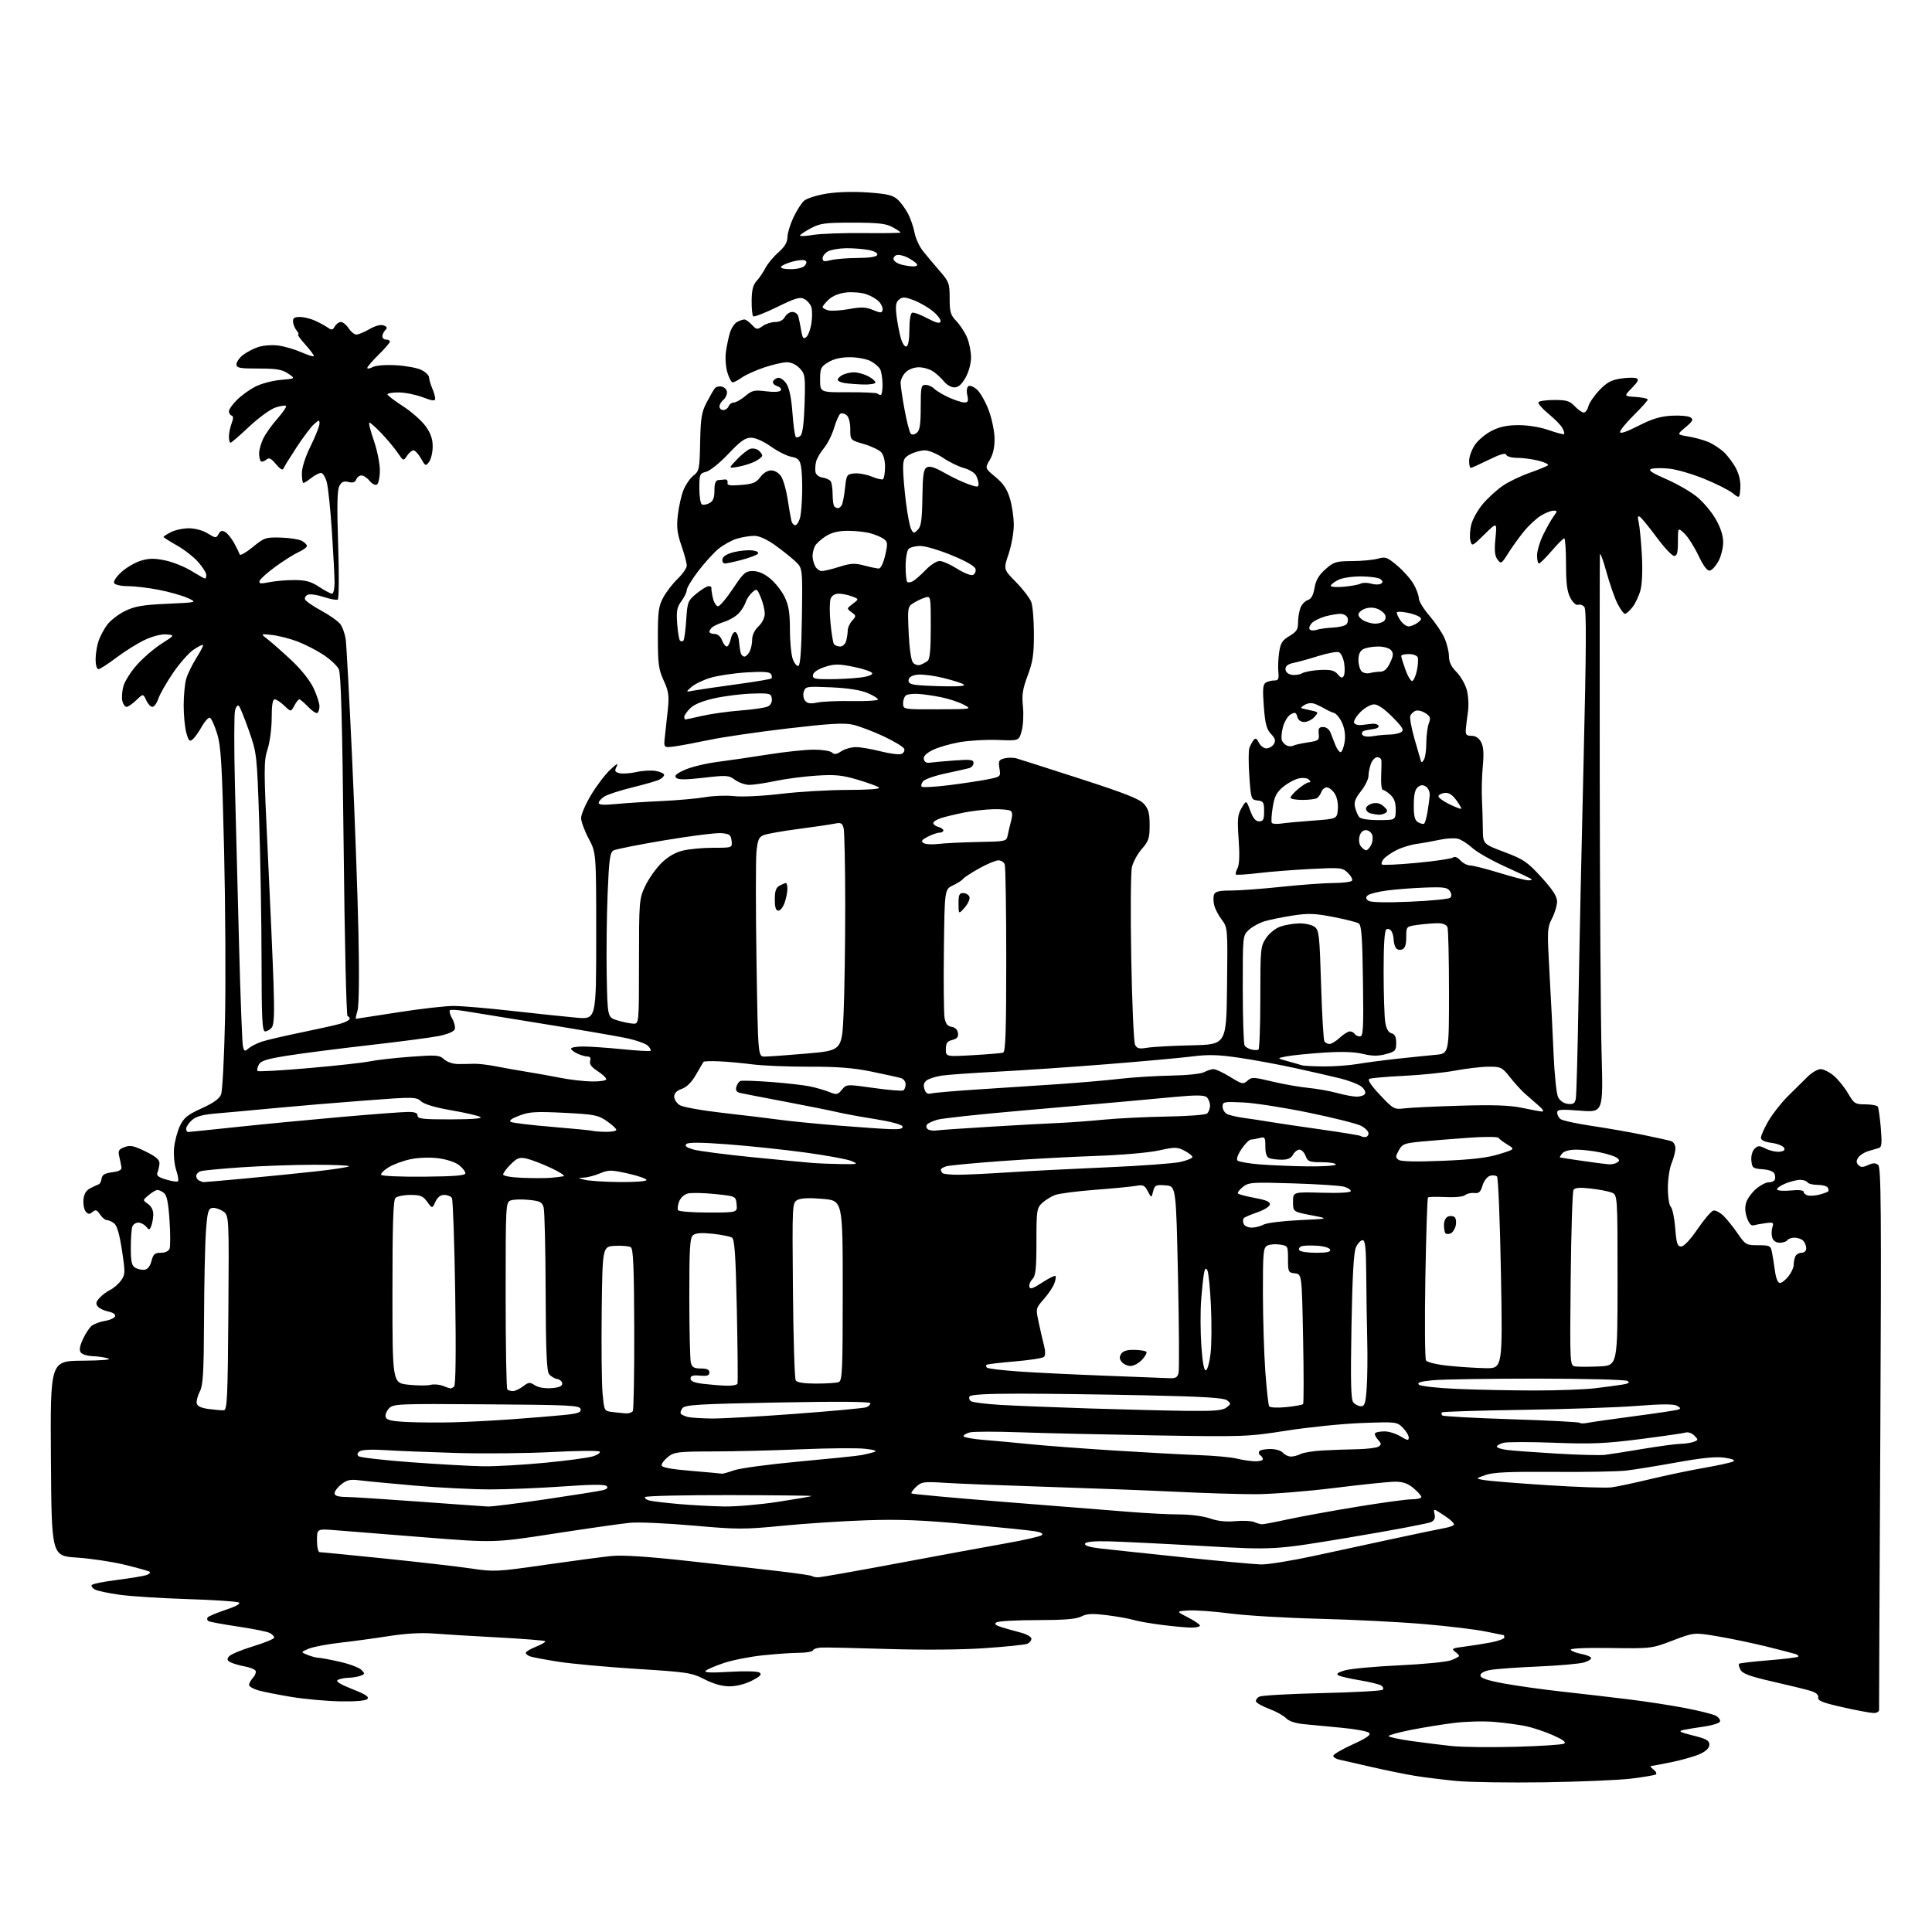 <?xml version="1.0" encoding="UTF-8" standalone="no"?>
<svg 
  version="1.1" 
  xmlns="http://www.w3.org/2000/svg" 
  xmlns:xlink="http://www.w3.org/1999/xlink" 
  xmlns:svg="http://www.w3.org/2000/svg"
  xmlns:rdf="http://www.w3.org/1999/02/22-rdf-syntax-ns#"
  xmlns:cc="http://creativecommons.org/ns#"
  xmlns:dc="http://purl.org/dc/elements/1.1/"
  viewBox="0 0 768 768"
  width="768"
  height="768"
>
<style>svg {background-color: white; }</style>"
<path stroke="none" fill="black" fill-rule="evenodd" d="M614.00,708.49C599.98,708.70 584.23,708.46 579.00,707.97C573.77,707.47 566.35,706.55 562.50,705.93C558.65,705.30 550.77,703.70 545.00,702.36C539.23,701.03 533.49,699.72 532.25,699.45C531.01,699.18 530.00,698.51 530.00,697.96C530.00,697.40 533.45,695.38 537.68,693.45C543.32,690.88 545.06,689.66 544.24,688.84C543.62,688.22 538.71,687.31 533.31,686.81C527.92,686.31 521.12,685.66 518.22,685.37C514.90,685.04 512.30,684.16 511.21,683.00C510.26,681.98 507.28,680.33 504.58,679.32C501.88,678.32 499.50,676.99 499.29,676.37C499.08,675.75 499.72,674.87 500.71,674.41C501.69,673.95 512.93,673.33 525.67,673.03C538.41,672.74 549.20,672.14 549.64,671.70C550.08,671.25 549.79,670.49 549.00,670.00C548.20,669.51 544.39,668.58 540.53,667.94C536.66,667.30 532.85,666.42 532.05,665.99C531.02,665.43 531.74,664.86 534.55,664.01C536.72,663.36 546.38,662.46 556.00,662.01C565.62,661.56 574.96,660.66 576.75,660.00C578.54,659.34 580.00,658.56 580.00,658.26C580.00,657.96 579.24,657.16 578.30,656.48C576.86,655.42 577.40,655.14 582.05,654.57C585.05,654.19 589.86,653.43 592.75,652.87C595.64,652.32 598.00,651.44 598.00,650.93C598.00,650.42 597.89,650.00 597.75,650.00C597.61,650.00 594.35,649.34 590.50,648.54C586.65,647.74 575.62,646.41 566.00,645.59C556.38,644.76 537.70,643.82 524.50,643.49C511.30,643.16 495.30,642.22 488.95,641.38C482.59,640.55 475.17,640.02 472.45,640.19C467.50,640.50 467.50,640.50 472.25,642.95C474.86,644.30 477.00,645.76 477.00,646.20C477.00,646.64 475.50,647.00 473.66,647.00C471.82,647.00 466.53,646.52 461.91,645.93C457.28,645.34 452.15,644.44 450.50,643.93C448.84,643.42 444.15,642.59 440.06,642.07C434.16,641.33 432.06,641.44 429.86,642.57C427.84,643.62 423.15,644.00 412.30,644.02C404.16,644.02 396.88,644.42 396.13,644.90C395.12,645.54 395.65,646.05 398.13,646.83C399.98,647.41 403.41,648.38 405.75,648.98C408.12,649.59 410.00,650.68 410.00,651.43C410.00,652.18 409.21,653.09 408.25,653.46C407.29,653.83 399.75,654.60 391.50,655.17C382.52,655.80 367.07,655.93 353.00,655.50C340.07,655.10 328.15,654.84 326.50,654.92C324.85,655.00 323.35,655.50 323.17,656.03C322.98,656.56 320.51,657.01 317.67,657.02C314.82,657.03 308.33,657.47 303.24,658.01C298.15,658.55 291.17,659.92 287.74,661.07C284.31,662.22 281.05,663.62 280.50,664.19C279.82,664.89 282.81,665.01 290.00,664.58C296.01,664.21 301.10,664.34 301.90,664.87C302.97,665.59 302.27,666.34 298.90,668.08C296.24,669.45 292.72,670.34 290.00,670.34C287.05,670.34 283.62,669.38 280.05,667.55C274.93,664.93 273.30,664.68 253.05,663.41C241.20,662.67 227.17,661.38 221.88,660.55C216.59,659.72 211.53,658.76 210.63,658.41C209.73,658.07 209.00,657.43 209.00,657.00C209.00,656.57 210.86,655.47 213.12,654.57C215.39,653.66 217.02,652.68 216.73,652.40C216.45,652.11 207.95,651.44 197.86,650.90C187.76,650.36 176.19,649.66 172.14,649.34C167.47,648.97 161.06,649.35 154.64,650.36C149.06,651.24 140.30,652.43 135.16,653.01C130.02,653.59 124.39,654.67 122.66,655.41C119.50,656.75 119.50,656.75 122.32,657.88C123.86,658.49 125.80,659.00 126.62,659.00C127.44,659.00 131.24,659.71 135.06,660.58C138.89,661.45 142.75,662.89 143.63,663.78C145.12,665.26 145.09,665.45 143.37,666.12C142.34,666.53 140.15,666.90 138.50,666.95C136.85,666.99 134.92,667.40 134.22,667.84C133.37,668.38 135.34,669.60 140.05,671.45C145.34,673.52 146.87,674.53 146.03,675.37C145.31,676.08 141.31,676.43 135.17,676.31C129.82,676.21 121.18,675.43 115.97,674.58C110.76,673.72 104.81,672.55 102.75,671.97C100.69,671.38 99.00,670.40 99.00,669.78C99.00,669.16 99.72,667.86 100.60,666.89C101.48,665.92 101.91,664.67 101.56,664.10C101.21,663.54 99.26,662.78 97.21,662.41C95.17,662.04 92.68,661.31 91.69,660.80C90.24,660.05 90.11,659.57 91.06,658.42C91.72,657.63 96.02,655.84 100.63,654.43C105.23,653.03 109.00,651.47 109.00,650.97C109.00,650.48 108.21,649.65 107.25,649.14C106.29,648.62 100.61,647.47 94.63,646.59C88.66,645.70 83.36,644.72 82.87,644.42C82.37,644.11 82.20,643.48 82.49,643.01C82.78,642.54 86.01,641.16 89.66,639.95C93.96,638.52 95.80,637.48 94.89,637.00C94.13,636.60 84.95,635.99 74.50,635.66C64.05,635.33 51.91,634.56 47.53,633.94C43.14,633.33 38.74,632.40 37.75,631.87C36.76,631.33 36.17,630.53 36.45,630.08C36.73,629.62 41.32,628.70 46.65,628.03C51.97,627.36 57.23,626.48 58.34,626.07C59.44,625.66 59.93,625.07 59.42,624.76C58.91,624.45 54.45,623.21 49.50,622.00C44.55,620.80 36.00,619.52 30.50,619.16C20.50,618.50 20.50,618.50 20.24,579.75C19.98,541.00 19.98,541.00 32.74,540.90C40.68,540.84 44.56,540.50 43.00,540.00C41.62,539.56 38.87,539.15 36.87,539.10C34.88,539.04 32.77,538.42 32.18,537.72C31.42,536.80 31.62,535.33 32.90,532.47C33.88,530.29 35.45,527.86 36.39,527.08C37.33,526.31 39.73,525.40 41.72,525.08C43.71,524.76 45.52,523.93 45.75,523.24C46.00,522.49 44.94,521.74 43.11,521.37C41.42,521.03 39.52,520.13 38.88,519.36C37.98,518.27 38.13,517.51 39.55,515.95C40.55,514.84 42.49,513.38 43.85,512.72C45.21,512.05 47.13,510.38 48.12,509.00C49.81,506.66 49.83,505.90 48.48,497.00C47.48,490.45 46.50,487.11 45.32,486.25C44.39,485.56 43.08,485.00 42.43,485.00C41.78,485.00 40.58,483.99 39.76,482.76C38.53,480.92 38.01,480.75 36.77,481.78C35.56,482.78 35.03,482.75 34.06,481.58C33.40,480.78 33.01,478.65 33.18,476.84C33.41,474.51 34.23,473.18 36.00,472.29C37.38,471.60 38.86,470.90 39.30,470.75C39.75,470.59 40.24,469.57 40.39,468.48C40.61,467.00 41.67,466.37 44.59,466.00C47.32,465.65 48.43,465.05 48.28,464.00C48.16,463.18 47.77,461.27 47.42,459.77C46.87,457.44 47.18,456.88 49.50,456.00C51.77,455.14 53.18,455.43 57.87,457.73C62.04,459.78 63.47,461.02 63.39,462.50C63.32,463.60 62.97,465.21 62.59,466.08C62.08,467.29 62.89,467.95 66.06,468.90C68.33,469.58 70.45,469.88 70.76,469.57C71.07,469.26 70.74,467.24 70.03,465.08C69.31,462.92 68.94,458.98 69.20,456.33C69.45,453.67 70.50,449.74 71.53,447.58C73.08,444.32 74.52,443.15 80.17,440.58C84.93,438.42 87.24,436.75 87.90,435.00C88.42,433.62 89.12,420.35 89.44,405.50C89.77,390.65 89.60,360.27 89.08,338.00C88.26,303.43 87.85,296.63 86.29,291.58C85.29,288.32 84.00,285.50 83.43,285.31C82.86,285.12 81.41,286.71 80.20,288.85C79.00,290.99 77.37,293.28 76.57,293.94C75.38,294.93 74.95,294.49 74.07,291.32C73.49,289.22 73.01,284.35 73.01,280.50C73.01,276.65 73.45,271.91 73.99,269.97C74.53,268.02 76.35,264.26 78.04,261.60C79.72,258.94 80.93,256.59 80.71,256.38C80.49,256.16 78.78,257.02 76.91,258.28C75.03,259.54 71.37,263.71 68.76,267.54C66.15,271.37 63.53,275.96 62.93,277.75C62.33,279.54 61.28,281.00 60.58,281.00C59.89,281.00 58.78,279.81 58.12,278.36C56.91,275.71 56.91,275.71 54.15,278.36C52.63,279.81 50.90,281.00 50.30,281.00C49.71,281.00 48.96,279.96 48.64,278.69C48.32,277.42 48.51,274.75 49.05,272.77C49.60,270.79 52.06,266.92 54.52,264.19C56.98,261.45 61.36,257.70 64.24,255.86C69.49,252.50 69.49,252.50 66.23,252.19C64.29,252.00 60.83,252.86 57.73,254.29C54.85,255.62 49.74,258.80 46.36,261.35C42.99,263.91 39.72,266.00 39.11,266.00C38.49,266.00 38.00,264.31 38.00,262.15C38.00,260.03 38.51,256.77 39.14,254.90C39.76,253.03 41.33,250.08 42.61,248.35C43.90,246.62 47.10,244.16 49.72,242.88C53.62,240.98 56.70,240.45 66.50,240.01C78.50,239.47 78.50,239.47 74.50,237.68C72.30,236.69 67.12,235.23 63.00,234.44C58.88,233.65 53.39,233.00 50.81,233.00C48.23,233.00 45.80,232.48 45.40,231.84C44.98,231.16 46.16,229.32 48.25,227.41C50.22,225.61 53.71,223.57 56.01,222.88C59.25,221.91 61.42,221.88 65.68,222.78C68.69,223.41 73.38,225.29 76.10,226.96C78.81,228.63 81.25,230.00 81.52,230.00C81.78,230.00 82.00,229.34 82.00,228.53C82.00,227.73 80.56,225.43 78.81,223.44C77.05,221.44 73.23,218.45 70.31,216.81C67.39,215.16 65.00,213.64 65.00,213.43C65.00,213.22 66.33,212.36 67.95,211.53C69.57,210.69 72.78,210.00 75.08,210.00C77.54,210.00 80.62,210.84 82.56,212.04C85.70,213.98 85.91,213.99 86.88,212.29C87.66,210.90 88.28,210.74 89.61,211.55C90.55,212.13 92.14,214.14 93.15,216.01C94.15,217.88 95.12,219.87 95.31,220.42C95.49,220.97 97.81,219.65 100.47,217.47C105.04,213.73 105.62,213.53 111.59,213.70C115.05,213.79 118.81,214.37 119.94,214.97C121.08,215.58 122.00,216.50 122.00,217.02C122.00,217.55 120.54,218.63 118.75,219.44C116.96,220.24 112.83,222.84 109.58,225.20C106.32,227.57 103.45,230.13 103.19,230.90C102.82,232.04 103.54,232.14 107.12,231.42C109.53,230.94 114.05,230.56 117.16,230.58C121.60,230.61 123.71,231.20 126.89,233.31C129.13,234.79 131.42,236.00 131.98,236.00C132.54,236.00 133.00,234.08 133.00,231.73C133.00,229.39 132.53,220.27 131.95,211.48C131.38,202.69 130.46,193.81 129.91,191.75C129.37,189.69 128.33,188.00 127.60,188.00C126.87,188.00 125.13,188.90 123.73,190.00C122.33,191.10 120.92,192.00 120.59,192.00C120.27,192.00 120.00,190.29 120.00,188.19C120.00,185.86 121.36,181.63 123.50,177.28C125.42,173.37 127.00,169.39 127.00,168.43C127.00,166.83 126.83,166.84 124.85,168.60C123.66,169.64 120.55,173.76 117.93,177.75C115.31,181.74 112.95,185.56 112.68,186.25C112.36,187.06 111.31,186.45 109.71,184.53C107.69,182.11 106.97,181.78 105.78,182.77C104.97,183.44 104.02,183.69 103.66,183.32C103.30,182.96 103.00,181.57 103.00,180.23C103.00,178.90 103.72,176.28 104.60,174.43C105.48,172.57 108.01,168.99 110.23,166.48C112.44,163.97 114.00,161.66 113.69,161.36C113.38,161.05 111.48,161.34 109.47,162.01C107.45,162.68 102.76,166.10 99.03,169.61C95.31,173.12 91.97,176.00 91.63,176.00C91.28,176.00 91.00,174.90 91.00,173.57C91.00,172.23 91.48,169.87 92.06,168.34C92.81,166.36 92.81,165.44 92.06,165.19C91.48,164.99 91.00,164.23 91.00,163.49C91.00,162.76 92.40,160.75 94.12,159.04C95.83,157.32 99.09,154.94 101.37,153.75C103.64,152.55 108.20,151.33 111.50,151.03C117.50,150.50 117.50,150.50 114.54,148.50C112.14,146.88 109.93,146.50 102.79,146.50C95.22,146.51 94.00,146.27 94.00,144.83C94.00,143.90 95.15,142.24 96.56,141.13C97.97,140.02 100.73,138.58 102.69,137.94C104.69,137.28 108.20,137.03 110.72,137.37C113.17,137.71 117.23,138.90 119.75,140.01C122.26,141.12 124.50,141.83 124.73,141.60C124.97,141.37 123.49,139.34 121.46,137.09C119.43,134.84 118.10,133.00 118.51,133.00C118.91,133.00 118.65,132.29 117.93,131.42C117.21,130.55 116.55,128.97 116.48,127.92C116.37,126.44 116.99,126.00 119.20,126.00C120.77,126.00 123.51,126.67 125.28,127.48C127.05,128.29 129.31,129.53 130.30,130.23C131.82,131.30 132.27,131.22 133.10,129.75C133.65,128.79 134.74,128.00 135.53,128.00C136.31,128.00 137.69,129.13 138.59,130.50C139.49,131.88 140.88,133.00 141.67,133.00C142.46,133.00 144.80,132.02 146.88,130.83C149.24,129.47 151.35,128.92 152.49,129.36C153.90,129.90 154.06,130.34 153.17,131.23C152.53,131.87 152.00,132.99 152.00,133.70C152.00,134.42 152.68,135.00 153.50,135.00C154.32,135.00 155.00,135.36 155.00,135.79C155.00,136.23 152.98,138.57 150.50,141.00C148.03,143.43 146.00,145.79 146.00,146.24C146.00,146.70 146.96,146.56 148.13,145.93C149.38,145.26 153.19,144.96 157.38,145.18C161.29,145.40 165.85,146.24 167.50,147.05C169.15,147.86 170.52,149.19 170.55,150.01C170.58,150.83 171.15,152.77 171.80,154.32C172.46,155.86 173.00,157.73 173.00,158.47C173.00,159.51 171.89,159.39 167.99,157.90C165.23,156.86 160.96,156.00 158.49,156.00C156.02,156.00 154.00,156.34 154.01,156.75C154.01,157.16 156.78,159.28 160.15,161.45C163.52,163.62 167.56,167.18 169.14,169.35C171.20,172.19 172.00,174.47 172.00,177.46C172.00,179.75 171.37,182.49 170.59,183.55C169.24,185.40 169.10,185.34 167.34,182.24C166.33,180.47 164.99,179.01 164.37,179.01C163.75,179.00 162.60,179.97 161.81,181.16C160.37,183.32 160.36,183.32 158.03,179.91C156.74,178.04 153.87,174.59 151.64,172.25C149.41,169.91 147.25,168.00 146.85,168.00C146.45,168.00 147.22,171.14 148.56,174.98C149.90,178.82 151.00,184.19 151.00,186.92C151.00,189.65 150.48,192.21 149.84,192.60C149.18,193.00 147.91,192.37 146.93,191.16C145.97,189.97 144.51,189.00 143.70,189.00C142.88,189.00 141.94,189.72 141.60,190.61C141.16,191.74 140.26,192.03 138.53,191.60C136.65,191.13 135.80,191.50 134.90,193.19C134.03,194.81 133.91,201.02 134.42,216.60C134.81,228.26 134.74,238.04 134.27,238.33C133.80,238.62 131.30,238.17 128.72,237.32C126.14,236.47 123.31,236.05 122.43,236.39C121.55,236.72 121.02,237.55 121.24,238.23C121.47,238.91 124.31,240.90 127.55,242.65C130.80,244.40 134.23,246.80 135.17,247.96C136.12,249.13 137.14,251.98 137.44,254.29C137.74,256.61 138.87,277.62 139.95,301.00C141.03,324.38 142.17,355.88 142.49,371.00C142.85,387.69 142.70,399.78 142.11,401.75C141.58,403.54 141.29,405.00 141.46,405.00C141.64,405.00 149.15,403.84 158.14,402.42C167.14,401.00 177.20,399.85 180.50,399.88C183.80,399.91 194.38,400.81 204.00,401.90C213.62,402.98 224.99,404.17 229.25,404.55C237.00,405.23 237.00,405.23 237.00,372.10C237.00,338.96 237.00,338.96 234.00,333.34C232.35,330.25 231.00,326.57 231.00,325.17C231.00,323.76 232.76,319.67 234.92,316.06C237.07,312.45 240.50,307.93 242.54,306.00C245.08,303.60 245.90,303.17 245.15,304.64C244.21,306.47 244.36,306.86 246.23,307.35C247.42,307.66 250.45,307.46 252.95,306.90C255.45,306.33 258.96,306.15 260.75,306.48C262.54,306.82 264.00,307.50 264.00,308.01C264.00,308.52 263.21,309.34 262.25,309.85C261.29,310.36 256.45,311.76 251.50,312.98C246.55,314.19 241.49,315.83 240.25,316.62C239.01,317.40 238.00,318.55 238.00,319.17C238.00,319.95 240.03,320.09 244.75,319.62C248.46,319.26 256.68,318.72 263.00,318.43C269.32,318.14 277.17,317.44 280.43,316.87C283.69,316.31 288.87,316.13 291.93,316.48C295.05,316.83 303.21,316.43 310.50,315.56C317.65,314.71 329.55,314.01 336.95,314.01C345.03,314.00 350.02,313.64 349.45,313.09C348.93,312.59 345.12,311.19 341.00,309.97C334.72,308.11 332.03,307.84 324.50,308.33C319.55,308.65 312.21,309.61 308.18,310.46C304.16,311.31 299.53,312.00 297.89,312.00C296.26,312.00 293.70,311.11 292.21,310.02C289.67,308.16 288.88,308.11 279.70,309.17C272.44,310.00 269.60,310.00 268.77,309.17C267.94,308.34 268.85,307.51 272.29,305.99C274.85,304.86 280.66,303.45 285.22,302.87C289.77,302.28 298.90,300.95 305.50,299.90C312.10,298.85 320.22,297.99 323.55,298.00C326.88,298.00 330.12,298.52 330.75,299.15C331.61,300.01 332.52,299.89 334.41,298.65C335.80,297.74 338.41,297.00 340.21,296.99C342.02,296.99 346.46,297.74 350.07,298.67C353.69,299.59 357.39,300.06 358.30,299.71C359.22,299.36 359.72,298.44 359.43,297.67C359.13,296.90 355.42,294.65 351.19,292.67C346.96,290.70 341.48,288.63 339.00,288.07C335.49,287.29 329.75,287.62 313.00,289.59C301.18,290.98 287.23,293.01 282.00,294.12C276.77,295.22 270.54,296.39 268.14,296.71C263.77,297.29 263.77,297.29 264.35,292.39C264.67,289.70 265.20,284.80 265.53,281.50C266.02,276.53 265.73,274.64 263.82,270.50C261.83,266.17 261.52,263.89 261.51,253.50C261.50,243.09 261.79,240.97 263.66,237.50C264.85,235.30 267.44,231.95 269.41,230.05C271.39,228.16 273.00,225.80 273.00,224.81C273.00,223.82 272.05,220.26 270.88,216.89C269.19,212.01 268.90,209.56 269.45,204.74C269.82,201.43 270.83,196.97 271.68,194.84C272.53,192.71 274.33,190.10 275.66,189.05C277.95,187.25 278.11,186.48 278.32,175.82C278.51,166.16 278.89,163.84 280.89,160.00C282.19,157.53 283.65,154.98 284.16,154.35C284.66,153.72 285.96,153.44 287.04,153.72C288.12,154.00 289.00,155.03 289.00,155.99C289.00,156.96 288.33,158.32 287.50,159.00C286.68,159.68 286.00,160.86 286.00,161.62C286.00,162.38 286.69,163.00 287.53,163.00C288.37,163.00 289.32,162.32 289.64,161.50C289.95,160.68 290.89,160.00 291.71,160.00C292.54,160.00 294.58,158.85 296.25,157.45C298.95,155.17 299.85,154.96 304.52,155.55C307.74,155.95 310.00,155.80 310.39,155.17C310.74,154.61 310.10,153.85 308.96,153.49C307.82,153.13 307.06,152.31 307.28,151.67C307.49,151.02 308.39,150.36 309.27,150.19C310.15,150.02 311.66,151.08 312.62,152.54C313.77,154.30 314.58,158.23 315.01,164.09C315.36,168.98 315.96,173.29 316.34,173.67C316.72,174.05 317.59,173.81 318.27,173.14C319.06,172.35 319.62,167.76 319.84,160.36C320.16,149.51 320.04,148.67 317.91,146.41C316.55,144.95 314.52,144.00 312.79,144.00C311.22,144.00 307.16,144.94 303.76,146.08C300.36,147.23 296.37,149.03 294.89,150.08C293.40,151.14 291.77,152.00 291.25,152.00C290.74,152.00 289.79,150.23 289.14,148.06C288.49,145.90 288.23,142.18 288.57,139.81C288.90,137.44 289.62,134.03 290.17,132.24C290.71,130.45 291.99,128.54 293.01,127.99C294.03,127.45 295.33,127.00 295.90,127.00C296.46,127.00 297.81,127.95 298.89,129.11C300.73,131.08 301.00,131.12 303.15,129.61C304.41,128.72 306.68,128.00 308.19,128.00C309.91,128.00 311.33,127.25 312.00,126.00C312.59,124.90 313.92,124.00 314.97,124.00C316.01,124.00 317.08,124.79 317.35,125.75C317.61,126.71 318.12,129.22 318.47,131.32C319.00,134.44 319.37,134.93 320.51,133.99C321.28,133.36 322.19,130.89 322.55,128.52C322.91,126.14 322.90,123.25 322.53,122.10C322.16,120.94 320.92,119.49 319.77,118.87C318.01,117.93 316.23,118.45 308.86,122.07C304.02,124.44 299.76,126.09 299.39,125.73C299.03,125.37 298.76,122.53 298.79,119.44C298.82,115.28 299.35,113.24 300.80,111.65C301.88,110.47 303.45,108.15 304.29,106.50C305.13,104.85 307.43,102.08 309.41,100.34C311.93,98.11 313.00,96.33 313.01,94.34C313.02,92.78 314.08,89.25 315.37,86.50C316.66,83.75 318.58,80.74 319.62,79.81C320.67,78.88 324.68,77.60 328.52,76.98C332.74,76.29 339.26,76.11 345.00,76.51C352.75,77.06 354.93,77.59 356.85,79.34C358.14,80.53 360.01,83.10 361.01,85.05C362.01,87.00 363.16,90.37 363.56,92.55C363.96,94.72 365.46,97.98 366.89,99.79C368.33,101.59 371.30,105.14 373.50,107.67C377.26,111.99 377.50,112.65 377.50,118.57C377.50,124.04 377.85,125.23 380.20,127.68C381.68,129.23 383.59,132.17 384.45,134.22C385.30,136.26 386.00,139.80 386.00,142.08C386.00,144.49 385.09,147.86 383.82,150.11C382.29,152.82 380.95,154.00 379.39,154.00C378.15,154.00 376.32,152.97 375.32,151.71C374.32,150.46 372.39,148.66 371.03,147.71C369.67,146.77 367.08,146.00 365.28,146.00C363.33,146.00 361.19,146.81 360.00,148.00C358.90,149.10 358.00,150.98 358.00,152.17C358.00,153.37 358.71,158.20 359.59,162.92C360.46,167.64 361.57,171.91 362.05,172.41C362.56,172.95 363.54,172.80 364.46,172.04C365.64,171.06 366.00,168.66 366.00,161.88C366.00,153.78 366.17,153.00 367.93,153.00C368.99,153.00 370.55,153.69 371.39,154.53C372.23,155.37 374.85,156.94 377.21,158.01C379.57,159.08 382.32,159.97 383.33,159.98C384.83,160.00 385.04,159.48 384.52,157.10C384.14,155.35 384.33,153.91 385.02,153.49C385.64,153.11 387.20,153.78 388.49,154.99C389.77,156.20 391.83,159.86 393.05,163.14C394.28,166.41 395.31,171.43 395.35,174.30C395.40,177.77 394.77,180.60 393.46,182.80C391.50,186.11 391.50,186.11 395.73,189.62C398.88,192.24 400.35,194.44 401.48,198.25C402.32,201.06 403.00,205.77 403.00,208.71C403.00,211.66 402.07,216.82 400.94,220.19C398.87,226.31 398.87,226.31 403.88,231.40C406.64,234.21 409.36,237.77 409.94,239.32C410.52,240.86 411.00,246.59 411.00,252.04C411.00,260.15 410.55,263.15 408.52,268.54C406.52,273.86 406.16,276.21 406.63,280.81C406.96,283.94 406.74,288.30 406.14,290.50C405.06,294.50 405.06,294.50 396.78,294.15C392.23,293.96 385.35,294.35 381.50,295.02C377.65,295.70 372.78,297.11 370.69,298.18C368.12,299.47 366.99,300.66 367.23,301.80C367.44,302.85 368.33,303.38 369.54,303.19C370.62,303.02 374.99,302.63 379.25,302.31C385.85,301.83 387.00,301.97 387.00,303.30C387.00,304.16 386.21,305.08 385.25,305.35C384.29,305.61 380.05,306.56 375.83,307.46C371.61,308.36 367.61,309.76 366.94,310.57C366.27,311.39 366.02,312.35 366.38,312.72C366.75,313.09 371.64,312.82 377.25,312.12C382.86,311.42 389.79,310.37 392.64,309.80C397.82,308.76 397.83,308.74 397.29,305.43C396.82,302.49 397.05,302.02 399.31,301.46C400.71,301.11 402.90,301.12 404.18,301.50C405.46,301.87 416.85,305.52 429.50,309.60C447.20,315.32 453.02,317.62 454.75,319.57C456.54,321.60 457.00,323.31 457.00,328.02C457.00,333.21 456.62,334.36 453.89,337.47C452.19,339.41 450.41,342.69 449.94,344.75C449.48,346.81 449.36,363.12 449.69,380.99C450.01,398.87 450.69,414.32 451.21,415.33C451.98,416.82 452.87,417.03 456.07,416.49C458.22,416.13 466.17,415.69 473.74,415.53C487.50,415.22 487.50,415.22 487.77,391.98C488.04,368.91 488.02,368.72 485.68,365.62C484.38,363.90 483.02,361.30 482.66,359.83C482.30,358.36 482.27,356.45 482.61,355.58C483.07,354.38 484.68,354.00 489.36,354.00C492.74,354.00 501.80,353.33 509.50,352.51C517.20,351.69 526.51,351.02 530.19,351.01C533.87,351.00 537.14,350.58 537.46,350.06C537.78,349.54 537.02,348.14 535.77,346.95C533.61,344.89 532.90,344.82 521.00,345.43C514.12,345.78 504.73,346.52 500.13,347.08C495.52,347.63 491.55,347.88 491.30,347.63C491.04,347.38 491.33,346.24 491.94,345.11C492.67,343.76 492.82,339.83 492.38,333.66C491.81,325.56 491.98,323.85 493.57,321.15C495.42,318.01 495.42,318.01 496.99,322.26C498.11,325.28 499.12,326.50 500.53,326.50C502.16,326.50 502.50,325.81 502.50,322.50C502.50,318.93 502.22,318.47 499.89,318.20C497.35,317.90 497.27,317.68 496.63,308.56C496.27,303.43 496.28,298.39 496.64,297.36C497.01,296.34 497.76,294.93 498.30,294.22C499.06,293.24 499.55,293.47 500.42,295.22C501.05,296.48 502.40,297.50 503.42,297.50C504.44,297.50 505.77,296.73 506.36,295.79C507.20,294.46 506.96,293.58 505.24,291.75C503.48,289.88 502.91,287.72 502.39,280.85C501.87,274.10 502.02,272.10 503.11,271.39C503.88,270.90 505.40,270.50 506.50,270.50C508.18,270.50 508.45,269.95 508.16,267.08C507.98,265.19 508.12,261.67 508.49,259.25C509.03,255.62 509.75,254.49 512.57,252.82C515.39,251.16 516.00,250.21 516.00,247.47C516.00,245.63 516.42,243.01 516.94,241.65C517.46,240.29 518.77,238.89 519.86,238.54C521.24,238.11 522.05,236.64 522.55,233.71C523.06,230.64 524.24,228.63 526.88,226.29C530.21,223.34 531.07,223.08 537.51,223.04C541.36,223.02 545.98,222.58 547.77,222.07C550.70,221.23 551.45,221.49 555.40,224.82C557.82,226.84 560.74,230.14 561.90,232.14C563.05,234.14 564.00,236.70 564.00,237.83C564.00,238.95 565.87,242.04 568.16,244.68C570.44,247.32 573.13,251.29 574.14,253.49C575.14,255.70 575.97,259.00 575.98,260.83C575.99,263.17 576.88,265.04 578.98,267.13C580.61,268.77 582.46,271.99 583.08,274.29C583.71,276.64 583.91,280.46 583.53,282.99C583.17,285.47 582.78,288.62 582.68,290.00C582.53,292.04 582.95,292.50 584.96,292.50C586.57,292.50 587.89,293.37 588.76,295.00C589.72,296.79 589.91,299.49 589.44,304.50C589.08,308.35 588.92,314.20 589.09,317.50C589.26,320.80 589.42,326.20 589.45,329.50C589.50,335.50 589.50,335.50 598.00,338.70C605.64,341.58 607.13,342.59 612.71,348.70C617.15,353.56 618.93,356.30 618.96,358.29C618.98,359.82 618.09,362.87 616.97,365.05C615.04,368.85 614.99,369.84 615.95,386.76C616.51,396.52 617.24,411.08 617.58,419.13C617.92,427.18 618.72,434.83 619.37,436.13C620.08,437.57 621.60,438.62 623.24,438.81C625.37,439.06 626.03,438.65 626.40,436.81C626.66,435.54 627.14,418.30 627.46,398.50C627.78,378.70 628.70,335.53 629.50,302.57C630.58,257.82 630.66,242.30 629.81,241.28C629.19,240.52 628.08,240.14 627.35,240.42C626.56,240.72 625.30,239.61 624.28,237.72C622.95,235.26 622.53,232.07 622.52,224.25C622.51,218.62 622.19,214.01 621.81,214.00C621.42,214.00 619.17,216.25 616.81,219.00C614.44,221.75 612.16,224.00 611.75,224.00C611.34,224.00 611.00,222.54 611.01,220.75C611.02,218.96 612.13,215.25 613.48,212.50C614.83,209.75 616.68,206.49 617.59,205.25C619.14,203.14 619.13,203.00 617.49,203.00C616.53,203.00 614.27,203.91 612.48,205.01C610.68,206.12 607.66,208.93 605.76,211.26C603.87,213.59 601.06,217.50 599.53,219.93C596.87,224.16 596.68,224.28 595.29,222.43C594.19,220.97 593.98,218.91 594.46,214.00C595.10,207.50 595.10,207.50 590.11,212.41C585.15,217.28 585.11,217.29 584.48,214.79C584.14,213.40 584.33,210.50 584.91,208.33C585.49,206.17 587.59,202.50 589.58,200.18C591.56,197.87 595.05,194.69 597.34,193.12C599.63,191.55 604.42,189.24 608.00,187.97C611.58,186.71 614.87,185.36 615.31,184.97C615.76,184.59 614.10,183.76 611.62,183.14C609.14,182.51 605.33,182.00 603.14,182.00C600.90,182.00 598.99,181.47 598.76,180.78C598.48,179.93 596.34,180.54 591.80,182.78C588.20,184.55 584.97,186.00 584.63,186.00C584.28,186.00 584.00,184.72 584.00,183.15C584.00,181.58 585.02,178.77 586.26,176.90C587.50,175.03 590.52,172.49 592.97,171.25C596.19,169.62 599.18,169.00 603.74,169.00C607.47,169.00 612.36,169.81 615.70,170.99C618.81,172.08 621.54,172.79 621.76,172.57C621.98,172.35 621.68,171.26 621.08,170.15C620.49,169.04 617.98,166.48 615.51,164.46C613.04,162.43 611.27,160.38 611.57,159.89C611.87,159.40 614.71,159.00 617.88,159.00C622.74,159.00 624.02,159.39 626.00,161.50C627.29,162.87 628.90,164.00 629.57,164.00C630.24,164.00 631.06,162.89 631.40,161.53C631.74,160.17 633.71,157.29 635.76,155.13C638.70,152.04 640.52,151.04 644.24,150.49C646.84,150.10 649.64,150.03 650.45,150.34C651.60,150.78 651.21,151.65 648.72,154.21C645.50,157.50 645.50,157.50 650.25,157.80C652.86,157.97 655.00,158.44 655.00,158.84C655.00,159.24 652.52,162.01 649.50,165.00C646.48,167.99 644.00,171.01 644.00,171.72C644.00,172.54 646.61,171.67 651.25,169.29C656.70,166.50 659.99,165.50 664.50,165.25C667.80,165.06 671.17,165.37 672.00,165.92C673.25,166.76 672.92,167.41 670.02,169.84C666.54,172.75 666.54,172.75 671.02,173.49C673.48,173.89 677.08,174.87 679.00,175.66C680.92,176.46 683.78,178.32 685.34,179.80C686.90,181.29 689.07,184.22 690.15,186.32C691.39,188.74 692.00,191.61 691.80,194.17C691.50,198.20 691.50,198.20 688.71,196.00C687.18,194.78 682.08,192.23 677.40,190.32C672.71,188.41 666.46,186.59 663.50,186.29C660.55,185.98 657.34,186.04 656.36,186.41C655.06,186.92 656.62,187.97 662.34,190.46C666.60,192.31 672.11,195.48 674.58,197.51C677.05,199.53 680.40,203.51 682.02,206.34C683.94,209.69 684.98,212.91 684.99,215.52C685.00,217.72 684.16,221.10 683.13,223.02C682.11,224.93 680.57,226.64 679.71,226.81C678.66,227.02 677.18,225.07 675.14,220.79C673.48,217.31 670.97,213.38 669.56,212.05C667.00,209.65 667.00,209.65 667.00,215.33C667.00,219.69 666.66,221.00 665.51,221.00C664.69,221.00 661.54,217.65 658.52,213.56C655.49,209.47 652.50,205.81 651.86,205.42C651.04,204.91 650.91,205.53 651.40,207.60C651.78,209.20 652.34,215.00 652.66,220.50C653.00,226.59 652.79,232.11 652.11,234.62C651.50,236.89 650.06,239.92 648.92,241.37C647.79,242.82 646.45,244.00 645.95,244.00C645.45,244.00 644.12,242.19 642.99,239.98C641.86,237.77 639.86,232.03 638.54,227.23C637.22,222.43 636.07,219.40 635.99,220.50C635.90,221.60 635.87,261.42 635.92,309.00C635.97,356.58 636.30,406.02 636.66,418.87C637.30,442.24 637.30,442.24 628.15,441.51C620.40,440.90 619.00,441.02 619.00,442.27C619.00,443.09 619.58,444.24 620.29,444.83C621.01,445.42 626.52,446.63 632.54,447.53C638.57,448.42 647.77,450.03 653.00,451.10C658.23,452.17 663.29,453.29 664.25,453.59C665.25,453.90 666.00,455.12 666.00,456.45C666.00,457.72 665.33,460.37 664.50,462.35C663.67,464.32 663.00,468.79 663.00,472.27C663.00,475.81 663.52,479.12 664.18,479.78C664.84,480.44 665.62,484.24 665.93,488.23C666.41,494.34 666.79,495.50 668.29,495.50C669.39,495.50 671.93,492.79 674.86,488.50C677.48,484.65 680.30,481.37 681.13,481.21C681.95,481.05 683.72,481.98 685.06,483.26C686.40,484.54 688.95,487.71 690.73,490.30C693.84,494.83 694.14,495.00 698.90,495.00C703.49,495.00 703.88,495.19 704.38,497.75C704.68,499.26 705.22,502.64 705.58,505.25C705.98,508.18 706.73,510.00 707.54,510.00C708.26,510.00 709.79,508.81 710.93,507.37C712.07,505.92 713.00,503.93 713.00,502.95C713.00,501.97 713.27,500.45 713.61,499.58C713.94,498.71 715.07,498.00 716.11,498.00C717.26,498.00 718.00,497.30 718.00,496.20C718.00,495.21 717.46,493.86 716.80,493.20C716.14,492.54 714.59,492.00 713.36,492.00C712.13,492.00 710.84,492.45 710.50,493.00C710.16,493.55 708.81,494.00 707.51,494.00C706.01,494.00 704.90,493.26 704.50,492.00C704.15,490.90 704.17,489.05 704.54,487.88C705.15,485.95 704.90,485.80 701.86,486.22C700.01,486.47 697.85,486.86 697.05,487.09C696.11,487.36 695.18,486.27 694.43,484.03C693.63,481.66 693.56,479.68 694.22,477.79C694.75,476.27 696.53,473.89 698.17,472.51C699.81,471.13 701.99,470.00 703.02,470.00C704.04,470.00 705.13,469.59 705.44,469.09C705.75,468.59 705.74,467.49 705.42,466.64C705.05,465.68 703.27,464.99 700.66,464.80C696.81,464.52 696.48,464.27 696.20,461.38C696.02,459.53 696.53,457.62 697.44,456.70C698.83,455.32 699.32,455.31 701.99,456.64C703.63,457.46 706.10,457.99 707.46,457.82C709.24,457.59 709.71,457.12 709.12,456.17C708.66,455.44 706.42,454.60 704.14,454.29C701.38,453.92 700.00,453.24 700.00,452.24C700.00,451.42 701.34,448.44 702.97,445.62C704.61,442.80 708.09,438.36 710.72,435.75C713.35,433.13 716.87,429.64 718.56,428.00C720.24,426.35 722.56,425.00 723.73,425.00C724.89,425.00 727.24,426.17 728.94,427.61C730.65,429.04 733.20,432.19 734.61,434.61C737.03,438.73 737.46,439.00 741.54,439.00C743.93,439.00 746.14,439.41 746.45,439.91C746.76,440.42 747.30,444.23 747.65,448.39C748.16,454.41 748.00,456.03 746.89,456.34C746.13,456.55 744.20,457.13 742.60,457.61C741.01,458.10 739.22,459.28 738.63,460.22C737.84,461.48 737.87,462.27 738.75,463.15C739.68,464.08 740.53,464.08 742.58,463.14C744.57,462.24 745.56,462.22 746.61,463.09C747.77,464.06 747.90,480.93 747.45,571.37C747.15,630.29 746.93,679.06 746.96,679.75C746.98,680.44 745.99,680.98 744.75,680.95C743.51,680.92 738.00,679.89 732.50,678.65C724.55,676.87 722.56,676.08 722.77,674.79C722.96,673.72 721.94,672.83 719.77,672.16C717.97,671.60 711.20,669.94 704.73,668.47C695.73,666.42 692.71,665.33 691.90,663.81C691.32,662.72 691.04,661.62 691.30,661.37C691.55,661.12 696.81,660.50 703.00,660.00C709.19,659.50 714.48,658.85 714.77,658.57C715.05,658.28 714.66,657.83 713.89,657.56C713.13,657.29 708.00,655.96 702.50,654.59C697.00,653.23 688.22,651.38 682.98,650.50C673.46,648.88 673.46,648.88 664.98,652.11C656.55,655.33 656.41,655.34 640.15,655.11C630.08,654.97 624.03,655.25 624.39,655.83C624.72,656.35 626.54,657.07 628.45,657.43C630.37,657.78 632.17,658.47 632.47,658.96C632.77,659.44 631.55,660.28 629.76,660.83C627.97,661.37 619.75,662.11 611.50,662.46C603.25,662.81 594.70,663.42 592.50,663.82C589.98,664.27 588.50,665.08 588.50,666.00C588.50,667.05 591.04,667.94 597.50,669.15C602.45,670.08 613.02,671.57 621.00,672.45C628.98,673.33 640.90,674.72 647.50,675.53C654.10,676.33 664.10,677.87 669.71,678.94C675.33,680.02 680.87,681.40 682.03,682.01C683.18,682.63 683.95,683.67 683.74,684.32C683.52,684.97 680.68,685.87 677.43,686.33C674.17,686.79 670.38,687.41 669.00,687.72C667.01,688.17 667.82,688.61 673.00,689.89C678.29,691.20 679.50,691.87 679.50,693.49C679.50,694.80 678.27,696.07 675.93,697.16C673.97,698.09 668.93,699.55 664.73,700.42C660.52,701.29 656.73,702.01 656.29,702.03C655.86,702.05 656.31,702.68 657.31,703.44C658.31,704.19 658.71,705.06 658.20,705.38C657.69,705.69 653.28,706.43 648.39,707.03C643.50,707.62 628.02,708.28 614.00,708.49zM602.43,694.38C612.29,694.12 620.98,693.55 621.75,693.12C622.72,692.58 621.37,691.56 617.32,689.77C614.12,688.35 609.25,686.73 606.50,686.16C603.75,685.59 598.12,684.83 594.00,684.48C589.88,684.12 582.67,684.30 578.00,684.89C573.33,685.47 565.56,686.73 560.75,687.69C555.94,688.65 552.00,689.74 552.00,690.11C552.00,690.49 555.94,691.35 560.75,692.04C565.56,692.72 572.88,693.63 577.00,694.07C581.12,694.51 592.57,694.65 602.43,694.38zM325.26,627.00C326.32,627.00 340.53,624.49 356.84,621.43C373.15,618.37 392.52,614.80 399.88,613.50C407.24,612.20 413.68,610.72 414.19,610.21C414.77,609.63 413.67,609.05 411.31,608.68C409.22,608.34 397.15,607.11 384.50,605.92C366.68,604.25 357.67,603.89 344.50,604.33C335.15,604.64 320.10,605.62 311.06,606.51C295.81,608.01 293.23,608.00 275.59,606.44C265.12,605.51 253.84,605.01 250.53,605.32C247.21,605.63 233.70,607.56 220.50,609.60C196.50,613.31 196.50,613.31 168.50,611.09C153.10,609.86 137.24,608.60 133.25,608.28C126.00,607.71 126.00,607.71 126.00,612.35C126.00,614.91 126.47,617.00 127.04,617.00C127.61,617.00 139.19,618.14 152.79,619.53C166.38,620.92 181.84,622.70 187.13,623.48C196.43,624.86 197.47,624.81 216.63,622.05C227.56,620.48 239.44,618.90 243.04,618.54C247.44,618.10 257.28,618.73 273.04,620.46C285.94,621.88 302.33,623.71 309.45,624.55C316.57,625.38 322.60,626.27 322.86,626.53C323.12,626.79 324.20,627.00 325.26,627.00zM501.30,621.89C503.95,621.95 513.40,620.43 522.30,618.50C531.21,616.58 545.70,613.45 554.50,611.55C563.30,609.65 572.19,607.80 574.25,607.43C576.31,607.07 578.00,606.41 578.00,605.96C578.00,605.51 576.76,604.28 575.25,603.23C573.74,602.18 571.87,600.96 571.09,600.51C570.01,599.88 569.82,600.19 570.25,601.86C570.64,603.35 570.24,604.34 568.94,605.03C567.91,605.58 553.44,608.32 536.78,611.10C506.50,616.17 506.50,616.17 478.00,614.54C462.32,613.64 445.50,612.82 440.60,612.70C434.65,612.57 431.57,612.88 431.30,613.65C431.05,614.38 433.14,615.05 437.17,615.52C440.62,615.92 455.38,617.49 469.97,619.01C484.56,620.53 498.66,621.83 501.30,621.89zM501.55,605.93C502.12,605.97 506.69,605.11 511.71,604.01C516.72,602.92 529.04,600.67 539.10,599.01C549.15,597.36 559.09,596.00 561.19,596.00C563.28,596.00 565.00,595.59 565.00,595.09C565.00,594.59 563.62,593.01 561.92,591.59C559.67,589.69 557.71,589.00 554.59,589.00C552.25,589.00 541.37,590.12 530.42,591.49C519.46,592.85 505.32,593.97 499.00,593.97C492.68,593.97 478.73,593.55 468.00,593.02C457.27,592.50 434.10,591.61 416.50,591.05C398.90,590.49 380.45,589.77 375.50,589.44C367.21,588.91 366.32,589.03 364.18,591.03C362.91,592.23 362.08,593.41 362.34,593.67C362.60,593.93 379.27,595.45 399.39,597.05C419.51,598.64 441.67,600.41 448.63,600.97C455.59,601.54 464.71,602.01 468.90,602.01C473.24,602.02 478.43,602.71 481.00,603.61C483.98,604.66 487.36,605.03 491.00,604.69C494.02,604.41 497.40,604.56 498.50,605.02C499.60,605.48 500.97,605.89 501.55,605.93zM194.00,598.87C195.38,598.94 205.62,597.65 216.76,596.01C227.90,594.37 238.17,592.74 239.58,592.39C241.33,591.95 241.82,591.42 241.13,590.73C240.43,590.03 234.89,590.08 223.80,590.88C214.84,591.52 201.88,592.05 195.00,592.06C188.12,592.07 174.62,591.39 165.00,590.56C155.38,589.72 145.46,588.78 142.97,588.46C139.28,587.98 137.92,588.27 135.72,590.01C134.22,591.18 133.00,592.79 133.00,593.57C133.00,594.60 134.34,595.02 137.75,595.07C140.36,595.11 153.53,595.96 167.00,596.95C180.47,597.94 192.62,598.81 194.00,598.87zM288.00,598.85C292.68,598.92 302.31,598.08 309.42,596.98C316.53,595.89 322.48,594.86 322.64,594.69C322.81,594.53 308.09,594.37 289.95,594.33C271.80,594.30 256.72,594.65 256.43,595.11C256.15,595.57 256.95,596.19 258.21,596.50C259.47,596.81 264.77,597.44 270.00,597.89C275.23,598.35 283.32,598.78 288.00,598.85zM640.50,591.26C642.70,590.98 649.67,589.51 656.00,587.98C662.33,586.46 672.00,584.43 677.50,583.48C683.00,582.52 688.16,581.39 688.96,580.96C689.92,580.45 688.79,579.94 685.65,579.47C682.25,578.96 676.79,579.49 666.69,581.30C658.89,582.71 649.80,584.18 646.50,584.57C643.20,584.96 630.15,585.20 617.50,585.10C599.82,584.97 593.57,585.25 590.50,586.34C586.50,587.76 586.50,587.76 590.00,588.37C591.92,588.71 603.17,589.61 615.00,590.38C626.83,591.14 638.30,591.54 640.50,591.26zM287.00,585.82C287.27,585.90 289.45,585.29 291.83,584.46C294.21,583.63 305.91,582.06 317.83,580.97C329.75,579.88 340.85,578.74 342.50,578.42C344.15,578.11 346.40,577.56 347.50,577.21C348.84,576.78 347.70,576.35 344.00,575.92C340.98,575.56 329.50,575.65 318.50,576.11C307.50,576.57 291.70,576.96 283.38,576.97C269.63,577.00 268.03,577.19 265.63,579.07C264.19,580.21 263.00,581.72 263.00,582.43C263.00,583.34 266.37,583.99 274.75,584.69C281.21,585.23 286.73,585.74 287.00,585.82zM192.09,582.87C196.81,582.94 207.84,582.32 216.59,581.48C225.34,580.65 234.00,579.48 235.84,578.88C237.68,578.28 238.81,577.44 238.34,577.02C237.88,576.59 229.40,576.68 219.50,577.20C209.60,577.73 192.50,577.89 181.50,577.58C170.50,577.26 157.68,576.75 153.00,576.44C147.90,576.10 143.90,576.29 143.01,576.90C142.03,577.56 141.86,578.24 142.51,578.86C143.05,579.37 152.50,580.46 163.50,581.27C174.50,582.08 187.37,582.80 192.09,582.87zM498.75,580.89C500.54,580.95 502.00,580.58 502.00,580.06C502.00,579.54 501.54,578.84 500.98,578.49C500.42,578.14 500.23,577.44 500.54,576.93C500.86,576.42 502.84,576.00 504.94,576.00C507.11,576.00 509.29,576.65 510.00,577.50C510.68,578.33 512.12,579.00 513.19,579.00C514.26,579.00 515.98,578.54 517.02,577.99C518.06,577.43 521.97,576.80 525.71,576.59C529.44,576.38 535.65,576.15 539.50,576.09C543.35,576.02 547.16,575.55 547.96,575.05C549.22,574.25 549.19,573.86 547.71,572.23C546.77,571.19 546.30,570.04 546.66,569.67C547.03,569.30 548.72,569.00 550.42,569.00C552.11,569.01 554.96,569.90 556.75,570.99C559.47,572.65 560.00,572.72 560.00,571.44C560.00,570.60 558.93,568.84 557.62,567.53C555.30,565.20 554.97,565.17 541.37,565.67C533.74,565.95 520.30,567.31 511.50,568.69C495.90,571.13 494.59,571.18 459.00,570.59C438.93,570.25 414.77,569.70 405.33,569.36C395.88,569.02 387.00,569.04 385.58,569.39C384.16,569.75 383.00,570.42 383.00,570.89C383.00,571.36 386.71,572.04 391.25,572.41C395.79,572.77 404.00,573.53 409.50,574.09C415.00,574.65 429.85,575.77 442.50,576.58C455.15,577.38 470.45,578.21 476.50,578.43C482.55,578.64 489.30,579.25 491.50,579.79C493.70,580.33 496.96,580.82 498.75,580.89zM638.00,578.33C639.92,578.10 646.67,577.03 653.00,575.97C659.33,574.91 666.08,574.00 668.00,573.95C669.92,573.90 672.34,573.53 673.37,573.12C675.15,572.43 675.15,572.30 673.52,570.66C672.57,569.71 671.05,569.16 670.14,569.45C669.24,569.73 661.08,570.91 652.00,572.07C638.11,573.85 632.73,574.08 617.97,573.52C608.33,573.15 599.22,573.16 597.72,573.53C596.22,573.91 595.00,574.59 595.00,575.05C595.00,575.50 596.91,576.11 599.25,576.40C601.59,576.69 610.48,577.34 619.00,577.84C627.52,578.34 636.08,578.56 638.00,578.33zM180.50,565.38C186.00,565.24 196.35,564.70 203.50,564.18C210.65,563.67 219.79,562.92 223.80,562.52C229.81,561.92 231.05,561.50 230.79,560.14C230.50,558.66 226.87,558.47 193.40,558.24C157.58,557.98 156.27,558.04 154.54,559.95C153.56,561.04 153.02,562.60 153.33,563.42C153.76,564.54 156.01,565.01 162.20,565.28C166.77,565.49 175.00,565.53 180.50,565.38zM630.99,565.62C632.37,565.33 640.70,564.14 649.50,562.98C658.30,561.82 666.17,560.65 667.00,560.37C668.24,559.95 668.17,559.68 666.63,558.81C665.32,558.08 660.53,558.09 650.63,558.87C642.86,559.48 622.38,560.19 605.13,560.44C587.87,560.70 573.51,561.15 573.21,561.45C572.91,561.75 572.96,562.30 573.33,562.66C573.69,563.02 585.99,563.70 600.67,564.17C615.35,564.64 627.61,565.27 627.92,565.58C628.22,565.89 629.61,565.91 630.99,565.62zM282.60,563.88C286.51,563.95 301.64,563.11 316.22,562.02C330.80,560.93 343.46,559.76 344.36,559.41C345.26,559.07 346.00,558.34 346.00,557.80C346.00,557.16 333.20,557.06 309.25,557.51C277.37,558.11 272.33,558.42 271.25,559.80C270.56,560.68 270.33,561.71 270.75,562.10C271.16,562.49 272.40,563.02 273.50,563.29C274.60,563.55 278.70,563.82 282.60,563.88zM248.69,561.84C249.90,561.93 251.18,561.52 251.55,560.93C251.91,560.34 252.17,545.63 252.12,528.24C252.05,503.94 251.74,496.45 250.77,495.81C250.07,495.35 247.25,495.10 244.50,495.24C239.50,495.50 239.50,495.50 239.19,521.00C239.03,535.02 239.17,549.74 239.52,553.69C240.16,560.86 240.17,560.89 243.33,561.28C245.07,561.50 247.49,561.75 248.69,561.84zM89.00,560.60C90.30,560.49 90.54,555.32 90.78,521.78C91.06,483.08 91.06,483.08 88.58,481.46C87.21,480.57 85.29,479.99 84.30,480.18C82.79,480.47 82.40,481.95 81.86,489.51C81.50,494.45 81.16,510.11 81.11,524.30C81.02,545.57 80.73,550.63 79.44,553.12C78.58,554.78 78.02,556.89 78.20,557.82C78.42,558.98 79.91,559.69 83.01,560.11C85.48,560.44 88.17,560.66 89.00,560.60zM472.06,560.85C482.76,560.97 486.03,560.68 487.56,559.50C489.38,558.09 489.40,557.92 487.78,556.66C486.48,555.65 478.64,555.16 455.28,554.66C438.35,554.30 415.86,554.00 405.31,554.00C392.31,554.00 385.90,554.36 385.43,555.11C385.05,555.72 385.33,556.59 386.04,557.03C386.76,557.47 391.88,558.11 397.42,558.45C402.97,558.79 418.98,559.43 433.00,559.88C447.02,560.32 464.60,560.76 472.06,560.85zM511.30,559.35C514.71,559.02 517.73,558.46 518.00,558.12C518.28,557.78 518.28,546.02 518.00,532.00C517.50,506.50 517.50,506.50 514.75,506.18C512.13,505.88 512.00,505.61 512.00,500.55C512.00,495.31 511.95,495.22 508.75,494.73C506.96,494.46 504.71,494.65 503.75,495.15C502.18,495.98 502.00,497.94 502.03,514.29C502.05,524.30 502.48,538.25 502.99,545.29C503.51,552.32 504.19,558.50 504.51,559.02C504.84,559.55 507.78,559.70 511.30,559.35zM541.01,559.00C542.49,559.00 542.86,557.82 543.28,551.75C543.57,547.76 543.66,539.10 543.49,532.50C543.33,525.90 543.15,514.31 543.10,506.75C543.02,495.97 542.71,493.00 541.66,493.00C540.92,493.00 539.74,494.24 539.04,495.75C538.12,497.70 537.60,506.87 537.23,527.23C536.84,549.51 537.00,556.30 537.98,557.48C538.68,558.32 540.04,559.00 541.01,559.00zM203.92,552.98C204.79,552.97 206.60,552.11 207.94,551.08C210.13,549.40 210.61,549.36 212.61,550.66C213.95,551.54 216.56,552.00 219.17,551.81C222.19,551.59 223.50,551.05 223.50,550.01C223.50,549.20 222.60,548.37 221.50,548.18C220.40,547.99 218.94,547.11 218.25,546.22C217.32,545.02 216.97,536.75 216.90,513.56C216.85,496.48 216.49,481.38 216.11,480.00C215.51,477.84 214.70,477.43 210.22,476.97C207.36,476.68 204.12,476.78 203.01,477.19C201.05,477.92 201.00,478.77 201.00,514.80C201.00,535.08 201.30,551.97 201.67,552.33C202.03,552.70 203.05,552.99 203.92,552.98zM610.00,552.74C619.08,552.75 629.88,552.35 634.00,551.86C638.12,551.36 643.04,550.71 644.93,550.40C647.48,549.99 647.99,549.61 646.93,548.94C646.14,548.44 629.98,548.03 611.00,548.02C592.02,548.02 573.44,548.30 569.70,548.66C564.75,549.12 563.20,549.60 564.00,550.40C564.63,551.03 571.14,551.76 579.30,552.12C587.11,552.45 600.92,552.74 610.00,552.74zM179.00,551.92C179.28,551.95 179.95,551.64 180.50,551.23C181.15,550.76 181.31,537.81 180.95,513.97C180.64,493.88 180.05,476.90 179.64,476.22C179.22,475.55 177.86,475.00 176.60,475.00C175.09,475.00 173.90,475.92 173.07,477.74C171.82,480.48 171.82,480.48 169.83,477.74C168.14,475.42 167.11,475.00 163.12,475.00C160.52,475.00 157.86,475.54 157.20,476.20C156.31,477.09 156.00,486.77 156.00,513.58C156.00,549.77 156.00,549.77 162.33,550.44C165.81,550.82 169.76,550.85 171.10,550.51C172.45,550.17 174.66,550.34 176.02,550.89C177.39,551.43 178.72,551.89 179.00,551.92zM288.67,550.84C290.96,550.93 292.98,550.56 293.17,550.01C293.35,549.47 293.23,536.38 292.91,520.92C292.44,498.63 292.03,492.64 290.94,491.96C290.18,491.50 286.73,490.81 283.28,490.44C278.87,489.97 276.54,490.14 275.49,491.01C274.25,492.04 274.00,496.12 274.01,515.87C274.02,528.87 274.30,540.51 274.63,541.75C275.10,543.52 275.95,544.00 278.62,544.00C281.03,544.00 282.00,544.45 282.00,545.58C282.00,546.79 281.14,547.08 278.25,546.83C275.44,546.58 274.50,546.87 274.50,548.00C274.50,549.05 275.99,549.68 279.50,550.09C282.25,550.42 286.38,550.76 288.67,550.84zM324.48,550.00C328.52,550.00 332.55,549.73 333.42,549.39C334.82,548.86 335.00,544.71 335.00,513.02C335.00,477.26 335.00,477.26 327.05,476.57C321.80,476.11 318.40,476.25 317.01,477.00C314.92,478.11 314.91,478.44 315.20,512.81C315.37,531.89 315.86,548.06 316.31,548.75C316.84,549.56 319.69,550.00 324.48,550.00zM464.73,547.85C467.32,547.97 468.07,547.55 468.50,545.75C468.80,544.51 468.70,527.30 468.27,507.50C467.50,471.50 467.50,471.50 463.28,471.19C459.43,470.91 459.01,471.12 458.39,473.59C457.71,476.29 457.71,476.29 456.27,473.55C455.03,471.18 454.39,470.88 451.67,471.38C449.92,471.71 442.59,472.41 435.38,472.96C428.16,473.51 420.96,474.44 419.38,475.04C417.79,475.64 415.49,477.08 414.25,478.24C412.14,480.22 412.00,481.15 412.00,493.60C412.00,504.32 411.70,507.16 410.43,508.43C409.56,509.30 409.00,510.67 409.18,511.48C409.43,512.63 410.57,512.27 414.28,509.84C416.91,508.13 419.28,506.95 419.56,507.22C419.83,507.50 419.62,508.86 419.09,510.25C418.57,511.64 416.69,514.43 414.92,516.44C411.70,520.10 411.70,520.10 412.92,525.80C413.59,528.94 414.54,533.06 415.04,534.97C415.59,537.08 415.59,538.81 415.03,539.37C414.52,539.88 409.26,540.70 403.34,541.19C397.42,541.69 392.37,542.30 392.12,542.55C391.87,542.80 391.97,543.30 392.34,543.67C392.70,544.04 398.29,544.71 404.75,545.17C411.21,545.63 426.62,546.39 439.00,546.85C451.38,547.32 462.95,547.76 464.73,547.85zM479.38,544.71C480.00,544.51 480.83,541.45 481.23,537.92C481.63,534.39 481.69,525.88 481.36,519.00C481.04,512.12 480.41,505.83 479.96,505.01C479.34,503.86 479.04,504.09 478.63,506.01C478.35,507.38 477.83,512.24 477.48,516.82C477.13,521.40 477.17,529.63 477.56,535.11C478.03,541.75 478.64,544.96 479.38,544.71zM590.41,543.87C597.32,544.00 597.32,544.00 596.65,506.29C596.28,485.54 595.57,468.17 595.09,467.69C594.60,467.20 593.32,467.08 592.24,467.42C591.16,467.77 589.85,469.50 589.32,471.27C588.56,473.84 587.90,474.45 586.05,474.24C584.78,474.09 583.13,474.47 582.40,475.08C581.63,475.72 578.36,476.05 574.61,475.85C571.05,475.67 567.92,475.75 567.64,476.02C567.37,476.30 566.90,490.69 566.60,508.01C566.31,525.33 566.42,540.08 566.86,540.78C567.32,541.52 571.05,542.42 575.58,542.90C579.94,543.36 586.61,543.79 590.41,543.87zM635.75,543.17C643.00,542.84 643.00,542.84 643.00,508.90C643.00,474.95 643.00,474.95 640.59,474.04C639.27,473.53 635.50,472.82 632.22,472.45C627.93,471.96 626.04,472.12 625.49,473.02C625.07,473.70 624.56,489.70 624.37,508.56C624.03,542.86 624.03,542.86 626.26,543.18C627.49,543.36 631.76,543.35 635.75,543.17zM449.45,543.00C448.24,543.00 446.65,542.29 445.93,541.42C444.96,540.25 444.90,539.39 445.69,538.17C446.42,537.03 448.06,536.53 450.88,536.59C453.15,536.63 455.31,536.97 455.67,537.34C456.04,537.71 455.29,539.13 454.00,540.50C452.71,541.88 450.66,543.00 449.45,543.00zM57.44,504.74C58.70,504.58 59.68,503.36 60.22,501.25C60.92,498.53 61.53,498.00 63.92,498.00C65.63,498.00 67.03,497.35 67.41,496.39C67.75,495.50 67.74,490.44 67.39,485.14C66.94,478.14 66.33,475.16 65.19,474.25C64.33,473.56 63.14,473.01 62.56,473.03C61.98,473.05 60.41,473.97 59.09,475.08C56.67,477.08 56.67,477.08 58.84,478.60C60.19,479.55 60.97,481.12 60.93,482.81C60.89,484.29 60.53,486.33 60.13,487.35C59.47,489.02 59.28,489.05 58.08,487.60C57.35,486.72 55.96,486.00 54.98,486.00C54.01,486.00 52.94,486.71 52.61,487.58C52.27,488.45 52.00,492.25 52.00,496.03C52.00,501.51 52.35,503.11 53.75,503.94C54.71,504.51 56.37,504.87 57.44,504.74zM523.14,498.00C527.51,498.00 529.05,497.66 528.76,496.75C528.52,496.04 526.25,495.37 523.55,495.19C520.91,495.02 518.11,495.13 517.31,495.43C516.52,495.74 516.15,496.44 516.50,496.99C516.84,497.55 519.83,498.00 523.14,498.00zM576.61,490.32C575.83,490.62 574.93,490.59 574.60,490.26C574.27,489.94 574.00,488.44 574.00,486.94C574.00,485.32 574.68,483.95 575.67,483.57C576.58,483.22 577.77,483.37 578.29,483.89C578.82,484.42 578.98,485.96 578.64,487.32C578.30,488.67 577.38,490.02 576.61,490.32zM497.53,488.00C498.96,488.00 501.11,487.46 502.32,486.79C503.52,486.13 509.90,485.34 516.50,485.03C528.50,484.47 528.50,484.47 521.25,483.08C514.00,481.68 514.00,481.68 514.00,477.75C514.00,473.81 514.00,473.81 525.49,474.13C532.52,474.33 536.98,474.07 536.97,473.47C536.97,472.94 535.73,472.15 534.23,471.72C532.73,471.30 523.62,470.70 514.00,470.41C497.55,469.90 496.35,469.99 494.01,471.86C492.65,472.96 491.80,474.14 492.13,474.47C492.47,474.80 495.52,475.59 498.91,476.22C503.44,477.06 505.00,477.76 504.79,478.85C504.63,479.66 502.39,481.04 499.82,481.91C497.25,482.79 494.83,483.82 494.45,484.21C494.07,484.60 494.02,485.61 494.35,486.46C494.67,487.31 496.11,488.00 497.53,488.00zM281.62,482.00C293.13,482.00 293.13,482.00 292.81,478.75C292.50,475.50 292.50,475.50 284.23,474.65C279.68,474.18 274.82,474.08 273.44,474.43C272.02,474.78 270.51,476.16 269.96,477.61C269.42,479.02 269.24,480.58 269.55,481.08C269.86,481.59 275.29,482.00 281.62,482.00zM723.39,474.84C724.97,474.41 726.48,473.85 726.74,473.60C726.99,473.34 726.90,472.65 726.54,472.07C726.18,471.48 724.36,471.00 722.50,471.00C720.64,471.00 718.84,470.55 718.50,470.00C718.16,469.45 716.84,469.00 715.56,469.00C714.29,469.00 711.60,469.69 709.58,470.53C707.57,471.37 706.15,472.43 706.43,472.89C706.71,473.34 709.20,473.49 711.97,473.23C715.13,472.92 717.00,473.14 717.00,473.80C717.00,474.38 717.79,475.03 718.75,475.24C719.71,475.45 721.80,475.27 723.39,474.84zM80.73,469.92C80.86,469.96 88.29,469.32 97.23,468.49C106.18,467.66 119.03,466.37 125.79,465.62C132.55,464.87 138.36,463.97 138.71,463.63C139.05,463.28 132.85,463.01 124.92,463.01C116.99,463.02 103.99,463.47 96.03,464.02C88.07,464.56 80.76,465.26 79.78,465.57C78.80,465.88 78.00,466.74 78.00,467.48C78.00,468.23 78.56,469.06 79.25,469.34C79.94,469.62 80.61,469.88 80.73,469.92zM246.25,469.88C252.31,469.95 257.00,469.59 257.00,469.07C257.00,468.56 253.69,467.40 249.64,466.50C242.92,465.00 241.94,465.00 238.51,466.43C236.45,467.29 233.57,468.05 232.13,468.12C229.55,468.23 229.56,468.25 232.50,469.00C234.15,469.42 240.34,469.82 246.25,469.88zM219.00,468.19C220.93,468.02 223.18,467.75 224.00,467.59C224.82,467.43 222.57,465.94 219.00,464.27C215.43,462.60 211.04,460.93 209.25,460.54C206.48,459.95 205.56,460.29 203.00,462.84C201.35,464.50 200.00,466.31 200.00,466.88C200.00,467.48 203.26,468.04 207.75,468.21C212.01,468.37 217.07,468.36 219.00,468.19zM168.53,467.75C180.81,467.64 185.00,467.29 185.00,466.37C185.00,465.70 183.85,464.24 182.45,463.14C180.99,461.99 177.46,460.82 174.20,460.42C170.88,460.00 166.28,460.16 163.18,460.81C160.25,461.42 156.31,462.88 154.42,464.05C152.53,465.22 151.23,466.56 151.52,467.03C151.82,467.51 159.47,467.83 168.53,467.75zM380.92,466.98C383.99,466.97 393.02,466.54 401.00,466.02C408.98,465.50 426.52,464.61 440.00,464.03C453.48,463.45 466.64,462.49 469.25,461.89C471.86,461.29 474.00,460.41 474.00,459.93C474.00,459.44 472.58,458.32 470.84,457.42C467.94,455.92 467.08,455.91 460.59,457.34C456.59,458.21 445.70,459.16 435.59,459.50C425.74,459.84 408.87,460.76 398.09,461.54C387.32,462.32 377.49,463.25 376.25,463.60C375.01,463.95 374.00,464.56 374.00,464.95C374.00,465.34 374.30,465.97 374.67,466.33C375.03,466.70 377.85,466.99 380.92,466.98zM519.75,463.65C525.94,463.73 531.00,463.39 531.00,462.90C531.00,462.40 528.51,462.00 525.48,462.00C520.50,462.00 519.86,461.75 519.00,459.50C518.48,458.12 517.38,457.00 516.56,457.00C515.74,457.00 514.59,457.90 514.00,459.00C513.25,460.39 511.91,461.00 509.55,461.00C507.69,461.00 505.45,460.73 504.58,460.39C503.50,459.98 503.00,458.51 503.00,455.78C503.00,452.11 502.81,451.82 500.75,452.37C499.51,452.70 497.95,452.98 497.29,452.99C496.62,452.99 494.94,454.67 493.55,456.71C492.05,458.92 491.39,460.79 491.93,461.33C492.42,461.82 496.35,462.51 500.66,462.86C504.97,463.21 513.56,463.57 519.75,463.65zM334.50,462.74C341.08,462.83 341.32,462.76 338.50,461.53C336.85,460.82 328.52,459.28 320.00,458.13C311.48,456.97 297.61,455.51 289.18,454.88C278.44,454.07 273.55,454.05 272.81,454.79C272.08,455.52 272.92,456.17 275.63,456.95C277.76,457.56 288.27,458.93 299.00,460.00C309.73,461.07 320.52,462.10 323.00,462.29C325.48,462.49 330.65,462.69 334.50,462.74zM639.50,462.83C640.60,462.91 642.08,462.60 642.80,462.15C643.86,461.47 643.86,461.13 642.80,460.28C642.08,459.70 639.12,458.73 636.20,458.12C633.29,457.50 628.95,457.00 626.57,457.00C623.95,457.00 621.76,457.59 621.00,458.50C620.32,459.32 619.92,460.06 620.13,460.12C620.33,460.19 624.33,460.80 629.00,461.47C633.67,462.15 638.40,462.76 639.50,462.83zM573.50,461.44C585.06,460.97 591.26,460.24 595.88,458.81C602.26,456.84 602.26,456.84 599.24,455.00C597.58,453.99 595.98,452.78 595.69,452.31C595.40,451.84 590.06,451.82 583.83,452.27C577.60,452.72 569.14,453.40 565.04,453.79C558.25,454.44 557.43,454.75 556.04,457.28C554.67,459.74 554.67,460.17 556.00,461.08C556.97,461.74 563.10,461.87 573.50,461.44zM542.67,452.00C543.40,452.00 544.00,451.34 544.00,450.53C544.00,449.71 542.66,448.36 541.03,447.52C539.40,446.67 530.06,444.33 520.28,442.31C510.50,440.29 498.79,438.46 494.25,438.24C486.49,437.88 486.00,437.97 486.00,439.89C486.00,441.01 486.79,442.33 487.75,442.83C488.71,443.32 491.75,444.03 494.50,444.40C497.25,444.77 501.75,445.45 504.50,445.92C507.25,446.39 516.47,447.76 524.99,448.96C533.51,450.17 540.68,451.34 540.91,451.58C541.14,451.81 541.93,452.00 542.67,452.00zM74.75,449.99C75.16,449.98 84.05,449.07 94.50,447.96C104.95,446.85 123.62,445.06 136.00,443.98C148.38,442.90 160.19,442.01 162.25,442.01C164.92,442.00 166.00,442.43 166.00,443.50C166.00,444.76 168.13,445.00 179.25,444.97C188.04,444.95 191.96,444.62 190.89,444.00C190.00,443.48 184.82,442.29 179.39,441.36C173.10,440.28 168.74,438.99 167.41,437.81C165.39,436.02 164.56,436.00 145.41,437.45C134.46,438.27 118.08,439.65 109.00,440.51C99.92,441.37 89.35,442.34 85.50,442.66C80.44,443.09 77.88,443.83 76.25,445.30C75.01,446.43 74.00,447.95 74.00,448.67C74.00,449.40 74.34,449.99 74.75,449.99zM240.75,449.92C243.09,449.96 245.00,449.61 245.00,449.14C245.00,448.66 243.30,447.09 241.22,445.65C237.77,443.26 236.27,442.97 224.26,442.36C212.94,441.79 210.42,441.95 206.41,443.48C203.26,444.68 202.18,445.51 203.11,445.99C203.88,446.39 211.25,447.27 219.50,447.95C227.75,448.64 234.95,449.34 235.50,449.52C236.05,449.70 238.41,449.88 240.75,449.92zM372.31,449.37C373.52,449.19 383.27,448.52 394.00,447.87C404.73,447.22 416.88,446.55 421.00,446.39C425.12,446.22 433.08,445.64 438.69,445.09C444.29,444.54 455.54,443.99 463.69,443.85C471.83,443.72 479.06,443.19 479.75,442.68C480.44,442.17 481.00,440.74 481.00,439.50C481.00,438.26 480.39,436.74 479.65,436.12C478.66,435.31 475.32,435.27 467.40,436.01C461.40,436.56 451.55,437.47 445.50,438.02C439.45,438.57 421.41,440.16 405.40,441.55C389.40,442.94 374.67,444.53 372.69,445.08C370.70,445.62 368.77,446.56 368.41,447.15C368.04,447.74 368.28,448.56 368.94,448.96C369.59,449.37 371.11,449.55 372.31,449.37zM354.33,448.87C357.79,448.96 359.05,448.65 358.75,447.75C358.51,447.02 354.06,445.83 347.92,444.86C342.19,443.95 335.48,442.72 333.00,442.13C330.52,441.53 321.30,439.68 312.50,438.01C303.70,436.34 295.53,434.76 294.34,434.49C292.79,434.14 292.33,433.47 292.69,432.07C292.97,431.01 293.72,429.94 294.35,429.71C294.98,429.47 300.45,429.65 306.50,430.10C312.55,430.56 319.52,431.35 322.00,431.87C324.48,432.38 327.93,433.39 329.68,434.10C332.59,435.28 333.02,435.19 334.68,433.17C336.50,430.96 336.50,430.96 347.33,432.49C353.29,433.33 358.57,433.76 359.08,433.45C359.59,433.14 360.00,432.04 360.00,431.01C360.00,429.98 359.21,428.89 358.25,428.59C357.29,428.29 352.05,427.13 346.61,426.01C339.15,424.48 332.99,424.00 321.61,424.03C313.30,424.05 303.12,423.63 299.00,423.09C294.88,422.56 288.91,422.01 285.75,421.89C282.59,421.76 279.86,421.85 279.68,422.08C279.50,422.31 278.16,424.59 276.70,427.15C274.95,430.20 273.01,432.15 271.02,432.84C269.00,433.55 268.00,434.57 268.00,435.92C268.00,437.04 269.01,438.58 270.25,439.34C271.49,440.10 279.25,441.48 287.50,442.41C295.75,443.34 305.88,444.57 310.00,445.13C314.12,445.70 324.70,446.74 333.50,447.45C342.30,448.16 351.68,448.80 354.33,448.87zM613.00,441.85C613.89,441.90 613.28,440.90 611.50,439.39C609.85,437.98 607.38,435.82 606.00,434.57C604.62,433.32 602.01,430.44 600.19,428.15C597.07,424.23 596.60,424.00 591.69,424.03C588.84,424.05 582.90,424.75 578.50,425.57C574.10,426.40 564.88,427.34 558.00,427.67C551.12,427.99 544.97,428.54 544.31,428.88C543.56,429.28 545.10,431.60 548.61,435.31C553.92,440.92 554.24,441.09 558.30,440.59C560.61,440.30 570.60,439.82 580.50,439.53C593.75,439.14 600.22,439.37 605.00,440.38C608.58,441.14 612.17,441.80 613.00,441.85zM539.19,435.93C540.67,435.97 542.21,435.48 542.60,434.84C543.00,434.19 542.39,432.92 541.20,431.96C540.03,431.02 536.25,429.55 532.79,428.69C529.33,427.84 521.33,426.01 515.00,424.62C508.68,423.23 498.68,421.37 492.78,420.50C484.22,419.24 480.40,419.13 473.78,419.97C469.23,420.54 454.02,421.93 440.00,423.04C425.98,424.16 406.43,425.49 396.56,426.00C386.70,426.51 376.70,427.22 374.36,427.57C372.01,427.93 369.34,428.76 368.42,429.43C367.26,430.28 366.97,431.34 367.47,432.91C368.01,434.60 368.73,435.04 370.34,434.64C371.53,434.35 379.93,433.64 389.00,433.05C398.07,432.46 412.25,431.53 420.50,430.98C428.75,430.42 439.77,429.47 445.00,428.86C450.23,428.25 459.45,427.67 465.50,427.57C471.78,427.46 477.44,426.87 478.68,426.19C479.89,425.54 481.57,425.00 482.42,425.00C483.27,425.00 486.25,426.40 489.03,428.11C493.73,431.01 494.22,431.11 495.88,429.61C497.53,428.11 498.28,428.13 505.59,429.89C509.94,430.94 516.42,432.09 520.00,432.44C523.58,432.80 528.75,433.72 531.50,434.48C534.25,435.24 537.71,435.90 539.19,435.93zM235.25,429.90C238.45,429.95 241.00,429.56 241.00,429.01C241.00,428.46 239.44,427.00 237.52,425.76C235.08,424.18 234.21,422.98 234.59,421.75C234.94,420.61 234.60,420.00 233.61,420.00C232.78,420.00 230.95,419.48 229.55,418.84C228.15,418.20 227.00,417.30 227.00,416.84C227.00,416.38 229.17,416.00 231.83,416.00C234.48,416.00 241.49,416.49 247.41,417.08C253.33,417.68 258.38,417.96 258.63,417.70C258.89,417.45 258.40,416.54 257.54,415.69C256.69,414.83 252.73,413.45 248.75,412.62C244.76,411.79 229.80,409.23 215.50,406.92C201.20,404.62 187.29,402.36 184.60,401.90C181.90,401.45 179.34,401.29 178.91,401.56C178.47,401.83 178.84,403.31 179.73,404.85C180.62,406.40 181.08,408.35 180.76,409.18C180.41,410.09 177.81,411.17 174.34,411.85C171.13,412.48 158.82,414.10 147.00,415.44C135.18,416.78 120.65,418.64 114.72,419.57C106.10,420.92 103.72,421.65 102.88,423.22C102.31,424.29 102.09,425.43 102.41,425.74C102.72,426.05 111.87,425.54 122.74,424.59C133.61,423.64 144.53,422.44 147.00,421.91C149.47,421.38 156.68,420.56 163.00,420.09C173.52,419.31 174.67,419.39 176.55,421.10C177.72,422.17 180.08,422.97 182.05,422.97C183.95,422.98 186.85,422.93 188.50,422.87C190.15,422.82 193.97,423.26 197.00,423.86C200.03,424.46 205.65,425.46 209.50,426.08C213.35,426.69 219.43,427.78 223.00,428.50C226.57,429.21 232.09,429.84 235.25,429.90zM526.00,423.92C530.12,423.96 536.20,423.53 539.50,422.97C542.80,422.41 550.00,421.46 555.50,420.86C561.00,420.27 567.86,419.56 570.75,419.30C576.00,418.81 576.00,418.81 576.00,394.49C576.00,381.11 575.73,369.45 575.39,368.58C575.01,367.59 573.58,367.00 571.53,367.00C569.74,367.00 566.19,367.29 563.64,367.64C559.00,368.27 559.00,368.27 559.00,372.53C559.00,375.58 558.53,376.97 557.33,377.43C556.41,377.78 555.29,377.49 554.85,376.78C554.40,376.08 554.02,374.60 554.00,373.50C553.98,372.40 553.58,370.88 553.10,370.12C552.62,369.36 551.72,369.05 551.11,369.43C550.37,369.89 550.00,375.50 550.01,386.31C550.02,395.21 550.31,404.25 550.66,406.38C551.09,408.98 551.92,410.43 553.15,410.75C554.48,411.10 555.00,412.17 555.00,414.58C555.00,417.65 554.66,418.01 550.88,419.03C547.79,419.86 545.50,419.84 541.74,418.94C538.35,418.12 533.28,417.96 526.11,418.44C520.27,418.83 513.70,419.49 511.50,419.91C507.50,420.66 507.50,420.66 512.00,421.88C514.48,422.56 516.95,423.27 517.50,423.47C518.05,423.68 521.88,423.88 526.00,423.92zM303.91,420.01C305.33,420.02 312.85,419.48 320.60,418.81C334.70,417.60 334.70,417.60 335.35,402.64C335.71,394.41 335.99,375.04 335.99,359.59C335.98,344.14 335.69,330.44 335.34,329.15C334.80,327.13 334.28,326.89 331.61,327.44C329.90,327.78 323.46,328.73 317.29,329.54C311.13,330.35 305.01,331.43 303.69,331.93C301.67,332.70 301.21,333.72 300.71,338.50C300.39,341.61 300.40,361.22 300.72,382.08C301.32,420.00 301.32,420.00 303.91,420.01zM386.75,419.45C392.66,419.11 398.06,418.66 398.75,418.45C399.72,418.15 400.00,409.90 400.00,381.61C400.00,361.57 399.73,344.45 399.39,343.58C399.06,342.71 397.93,342.00 396.88,342.00C395.83,342.00 392.39,343.44 389.23,345.20C386.08,346.96 383.20,348.84 382.82,349.39C382.45,349.93 380.65,351.09 378.82,351.95C375.50,353.52 375.50,353.52 375.21,377.51C375.05,390.70 375.18,402.93 375.49,404.68C375.91,406.99 376.68,407.96 378.28,408.18C379.65,408.38 380.62,409.31 380.80,410.63C381.03,412.20 380.44,412.92 378.55,413.40C376.52,413.91 376.00,414.65 376.00,417.05C376.00,420.06 376.00,420.06 386.75,419.45zM98.80,416.75C99.73,415.94 102.08,414.75 104.00,414.10C105.92,413.45 112.90,411.82 119.50,410.47C126.10,409.12 133.19,407.54 135.25,406.96C137.31,406.38 139.00,405.48 139.00,404.95C139.00,404.43 138.62,404.00 138.16,404.00C137.69,404.00 136.99,373.52 136.60,336.26C136.07,286.95 135.55,267.84 134.68,266.02C134.02,264.64 131.23,262.04 128.49,260.24C125.75,258.44 121.07,256.06 118.11,254.95C115.15,253.83 110.65,252.69 108.11,252.41C103.50,251.91 103.50,251.91 106.48,254.20C108.12,255.47 112.34,259.20 115.87,262.50C119.70,266.09 123.22,270.51 124.63,273.50C125.92,276.25 126.98,279.49 126.99,280.69C127.00,281.90 126.62,283.12 126.15,283.41C125.69,283.69 124.03,282.59 122.47,280.96C120.90,279.33 119.34,278.00 118.98,278.00C118.63,278.00 117.73,279.13 116.99,280.52C115.64,283.03 115.64,283.03 113.02,280.52C111.57,279.13 109.85,278.00 109.20,278.00C108.38,278.00 108.00,280.32 108.00,285.39C108.00,289.51 107.27,295.02 106.35,297.87C104.82,302.61 104.83,305.49 106.46,339.23C107.42,359.18 108.45,382.58 108.74,391.24C109.13,403.04 108.95,407.36 108.01,408.49C107.32,409.32 106.14,410.00 105.38,410.00C104.24,410.00 103.99,405.06 103.97,381.75C103.95,366.21 103.53,341.35 103.03,326.50C102.14,299.86 102.08,299.38 98.97,290.50C97.23,285.55 95.43,281.10 94.96,280.61C94.48,280.10 93.81,280.90 93.42,282.47C93.04,283.99 93.03,297.45 93.39,312.37C93.76,327.29 94.51,356.15 95.05,376.50C95.59,396.85 96.27,414.56 96.56,415.86C97.04,417.99 97.27,418.08 98.80,416.75zM500.25,417.27C500.66,417.05 501.00,407.75 501.00,396.59C501.00,377.11 501.09,376.16 503.28,372.90C504.59,370.96 507.05,368.99 509.03,368.31C510.94,367.65 514.33,367.09 516.56,367.06C518.79,367.03 521.49,367.64 522.56,368.42C524.33,369.72 524.55,371.64 525.15,391.36C525.51,403.20 526.10,413.36 526.46,413.94C526.82,414.52 527.74,415.00 528.51,415.00C529.27,415.00 531.11,413.88 532.59,412.50C534.08,411.12 535.87,410.00 536.59,410.00C537.30,410.00 538.16,410.45 538.50,411.00C538.84,411.55 539.79,412.00 540.61,412.00C541.90,412.00 542.07,408.99 541.80,389.96C541.56,372.34 541.22,367.75 540.09,367.06C539.32,366.58 534.77,365.43 529.98,364.50C522.68,363.08 520.07,362.99 513.88,363.94C509.82,364.57 504.80,365.59 502.71,366.21C500.63,366.83 497.82,368.37 496.46,369.62C494.00,371.90 494.00,371.90 494.02,393.20C494.02,404.92 494.36,415.01 494.77,415.63C495.17,416.26 496.40,416.97 497.50,417.21C498.60,417.45 499.84,417.48 500.25,417.27zM251.75,406.92C254.00,407.00 254.00,407.00 254.01,382.25C254.02,358.22 254.09,357.35 256.42,352.34C257.75,349.50 260.60,345.40 262.76,343.24C265.36,340.64 268.24,338.93 271.28,338.16C273.81,337.52 279.32,337.00 283.51,337.00C291.13,337.00 291.13,337.00 290.82,334.25C290.54,331.86 290.01,331.46 286.73,331.19C284.66,331.02 274.56,332.29 264.28,334.01C254.01,335.73 244.84,337.55 243.91,338.05C242.47,338.82 242.11,341.40 241.54,355.23C241.17,364.18 241.01,378.91 241.18,387.97C241.50,404.44 241.50,404.44 245.50,405.64C247.70,406.30 250.51,406.88 251.75,406.92zM383.50,360.74C381.06,363.50 381.06,363.50 381.03,359.25C381.01,355.74 381.33,355.00 382.89,355.00C383.93,355.00 385.04,355.67 385.36,356.49C385.67,357.30 384.83,359.22 383.50,360.74zM309.40,362.00C308.41,362.00 308.00,360.70 308.00,357.54C308.00,354.14 308.47,352.82 309.93,352.04C311.00,351.47 312.12,351.00 312.43,351.00C312.75,351.00 313.00,352.06 313.00,353.35C313.00,354.64 312.51,357.12 311.90,358.85C311.30,360.58 310.17,362.00 309.40,362.00zM560.50,358.44C568.75,358.09 575.94,357.38 576.48,356.87C577.11,356.27 577.07,355.34 576.35,354.22C575.41,352.76 573.90,352.55 566.37,352.83C561.49,353.00 554.62,353.54 551.10,354.02C547.59,354.50 544.22,355.38 543.61,355.99C542.82,356.78 542.93,357.36 544.01,358.08C544.95,358.72 551.04,358.85 560.50,358.44zM607.42,349.94C608.47,349.97 609.11,349.78 608.84,349.50C608.56,349.23 603.90,347.01 598.47,344.56C593.04,342.11 587.10,338.74 585.28,337.07C583.46,335.40 580.86,333.75 579.50,333.41C578.14,333.07 574.89,333.26 572.27,333.83C569.65,334.40 565.55,335.14 563.16,335.46C560.77,335.79 557.14,336.91 555.09,337.95C553.04,339.00 550.77,340.57 550.04,341.45C549.31,342.33 548.99,343.32 549.32,343.65C549.65,343.98 555.90,343.69 563.21,343.00C570.52,342.31 576.99,341.36 577.60,340.88C578.28,340.34 579.38,340.77 580.50,342.00C581.50,343.10 583.25,344.01 584.40,344.03C585.56,344.05 590.77,345.37 596.00,346.98C601.23,348.58 606.36,349.91 607.42,349.94zM543.09,338.00C543.55,338.00 544.42,337.08 545.02,335.96C545.62,334.84 545.83,333.04 545.49,331.96C545.15,330.88 544.00,330.00 542.95,330.00C541.74,330.00 540.81,330.92 540.41,332.51C540.05,333.95 540.30,335.66 541.01,336.51C541.69,337.33 542.62,338.00 543.09,338.00zM373.00,335.48C375.48,335.18 382.58,334.83 388.79,334.71C399.97,334.50 400.09,334.47 400.58,332.00C400.86,330.62 401.47,328.04 401.95,326.25C402.54,324.03 402.45,322.77 401.66,322.28C401.02,321.88 397.97,321.61 394.89,321.68C391.80,321.75 386.62,322.33 383.39,322.97C380.15,323.61 376.04,324.59 374.25,325.14C372.46,325.70 371.00,326.61 371.00,327.17C371.00,327.73 371.90,328.42 373.00,328.71C374.10,329.00 375.00,329.63 375.00,330.12C375.00,330.60 374.30,331.00 373.45,331.00C372.60,331.00 370.51,331.72 368.80,332.60C366.39,333.85 366.02,334.40 367.10,335.12C367.87,335.62 370.52,335.79 373.00,335.48zM509.27,327.38C511.05,327.11 516.77,326.58 522.00,326.20C531.50,325.50 531.50,325.50 531.81,321.67C532.00,319.38 531.49,316.88 530.54,315.42C529.67,314.09 528.28,313.00 527.45,313.00C526.62,313.00 525.65,313.79 525.29,314.75C524.94,315.71 524.16,316.83 523.57,317.23C522.98,317.64 520.36,317.98 517.75,317.98C515.14,317.99 513.00,317.59 513.00,317.09C513.00,316.59 514.38,315.01 516.08,313.59C517.77,312.17 519.66,311.00 520.28,311.00C521.09,311.00 521.10,310.70 520.30,309.90C519.67,309.27 517.95,309.07 516.26,309.44C514.64,309.80 511.84,311.32 510.04,312.82C507.43,315.01 506.60,316.63 505.92,320.93C505.45,323.89 505.29,326.66 505.55,327.09C505.82,327.52 507.49,327.65 509.27,327.38zM566.09,327.44C566.44,327.23 567.05,325.13 567.45,322.77C567.85,320.42 568.24,317.43 568.34,316.13C568.43,314.82 567.75,313.27 566.83,312.68C565.61,311.90 564.74,311.97 563.58,312.93C562.47,313.85 562.00,315.98 562.00,320.07C562.00,324.56 562.40,326.12 563.73,326.87C564.68,327.40 565.74,327.66 566.09,327.44zM548.00,326.00C554.76,326.00 554.76,326.00 554.82,321.98C554.86,319.12 554.26,317.39 552.75,315.98C551.58,314.89 550.22,314.00 549.72,314.00C549.22,314.00 548.91,311.64 549.03,308.75C549.15,305.86 549.19,302.94 549.12,302.25C549.06,301.56 548.31,301.00 547.48,301.00C546.64,301.00 545.51,302.15 544.98,303.57C544.44,304.98 544.00,307.16 544.00,308.43C544.00,309.69 542.66,312.42 541.01,314.49C538.74,317.35 538.17,318.87 538.65,320.87C538.99,322.32 539.72,324.06 540.26,324.75C540.87,325.53 543.79,326.00 548.00,326.00zM548.00,323.87C547.17,323.81 545.71,323.56 544.75,323.31C543.79,323.06 543.00,322.22 543.00,321.45C543.00,320.67 544.14,319.75 545.54,319.40C547.28,318.97 548.71,319.33 550.06,320.56C551.58,321.93 551.75,322.54 550.77,323.16C550.07,323.61 548.83,323.92 548.00,323.87zM580.84,321.49C581.02,321.31 580.14,319.75 578.87,318.03C577.24,315.83 575.87,315.00 574.25,315.20C572.98,315.37 571.88,315.95 571.81,316.50C571.74,317.05 573.66,318.47 576.09,319.66C578.52,320.85 580.65,321.67 580.84,321.49zM566.04,301.97C566.55,301.16 566.98,298.17 566.98,295.32C566.99,292.46 567.44,288.98 567.97,287.57C568.80,285.40 568.59,284.78 566.61,283.48C565.33,282.64 563.58,282.22 562.72,282.55C561.86,282.88 560.91,283.78 560.62,284.55C560.33,285.32 561.02,289.22 562.15,293.22C563.29,297.22 564.42,301.16 564.67,301.97C565.05,303.27 565.22,303.27 566.04,301.97zM532.89,299.00C533.40,299.00 534.12,297.26 534.48,295.13C534.91,292.58 534.61,290.01 533.61,287.61C532.77,285.61 531.28,283.72 530.30,283.41C529.31,283.11 527.83,282.44 527.00,281.93C526.17,281.41 524.46,280.55 523.18,280.00C521.57,279.30 520.21,279.35 518.69,280.17C517.49,280.81 516.95,281.45 517.50,281.58C518.05,281.71 519.79,282.11 521.36,282.46C524.13,283.07 524.17,283.16 522.46,285.05C521.49,286.12 519.69,287.00 518.46,287.00C517.05,287.00 516.04,286.24 515.69,284.93C515.23,283.18 514.82,283.02 513.11,283.94C511.99,284.54 510.60,286.78 510.02,288.91C509.45,291.04 509.24,293.47 509.57,294.32C509.89,295.16 510.84,296.11 511.67,296.43C512.50,296.75 513.61,296.74 514.14,296.41C514.67,296.09 517.22,295.51 519.80,295.13C524.18,294.48 524.48,294.25 524.21,291.72C523.98,289.55 524.34,289.00 525.98,289.00C527.20,289.00 528.40,289.92 528.91,291.25C529.38,292.49 530.26,294.74 530.86,296.25C531.47,297.76 532.38,299.00 532.89,299.00zM545.88,292.62C547.87,292.29 550.85,292.01 552.50,292.00C554.15,291.98 556.17,291.54 557.00,291.02C558.23,290.25 557.60,289.16 553.54,285.04C550.35,281.81 547.73,280.00 546.21,280.00C544.91,280.00 542.49,281.35 540.84,283.00C539.19,284.66 538.03,286.57 538.27,287.25C538.51,287.94 539.78,288.37 541.10,288.21C542.42,288.04 544.40,287.82 545.50,287.71C546.60,287.59 547.73,287.95 548.00,288.50C548.27,289.05 547.38,289.63 546.00,289.80C544.62,289.96 542.91,290.30 542.19,290.54C541.46,290.79 541.18,291.49 541.56,292.10C541.99,292.79 543.66,292.99 545.88,292.62zM272.44,286.00C272.68,286.00 275.72,285.35 279.19,284.55C282.66,283.76 289.55,282.80 294.50,282.42C299.45,282.05 304.31,281.32 305.31,280.80C306.41,280.23 307.00,279.01 306.81,277.68C306.52,275.64 306.02,275.51 299.00,275.71C294.88,275.83 288.17,276.66 284.10,277.56C279.24,278.64 275.90,280.01 274.35,281.56C273.06,282.85 272.00,284.38 272.00,284.95C272.00,285.53 272.20,286.00 272.44,286.00zM372.75,281.96C386.50,281.91 386.50,281.91 383.00,280.07C381.07,279.06 377.02,277.73 374.00,277.13C370.98,276.53 366.91,275.94 364.96,275.83C363.02,275.71 360.88,275.96 360.21,276.37C359.55,276.78 359.00,278.22 359.00,279.56C359.00,282.00 359.00,282.00 372.75,281.96zM324.89,279.27C326.87,278.85 333.11,278.58 338.75,278.69C344.39,278.79 349.00,278.50 349.00,278.04C349.00,277.59 347.09,276.42 344.75,275.44C342.00,274.29 336.92,273.51 330.35,273.22C320.65,272.80 320.17,272.87 319.52,274.94C319.13,276.17 319.36,277.73 320.06,278.57C320.96,279.66 322.20,279.84 324.89,279.27zM276.00,274.48C277.93,274.12 285.49,273.01 292.81,272.02C300.12,271.03 306.36,269.98 306.66,269.68C306.96,269.38 306.87,268.59 306.46,267.93C305.92,267.06 303.17,266.89 296.61,267.30C291.60,267.62 285.18,268.59 282.35,269.45C279.52,270.31 276.14,271.95 274.85,273.08C272.50,275.15 272.50,275.15 276.00,274.48zM376.00,272.82C381.59,272.92 384.00,272.65 383.03,272.04C382.22,271.53 378.57,270.37 374.92,269.48C371.26,268.58 366.76,268.00 364.90,268.18C362.69,268.39 361.41,269.09 361.20,270.18C360.96,271.42 361.74,271.97 364.19,272.27C366.01,272.50 371.32,272.75 376.00,272.82zM561.42,270.69C561.98,270.51 562.80,268.61 563.25,266.47C563.69,264.33 563.83,262.00 563.56,261.29C563.29,260.58 561.70,260.00 560.03,260.00C558.36,260.00 557.00,260.34 557.00,260.75C556.99,261.16 557.76,263.64 558.70,266.27C559.64,268.89 560.86,270.88 561.42,270.69zM329.68,269.99C333.43,269.99 338.88,269.70 341.79,269.35C344.97,268.97 346.93,268.27 346.71,267.61C346.52,267.00 343.22,265.87 339.38,265.09C333.38,263.88 331.78,263.88 327.96,265.09C325.25,265.95 323.39,267.18 323.19,268.25C322.90,269.78 323.72,270.00 329.68,269.99zM534.18,268.65C534.59,267.91 534.65,265.63 534.32,263.57C533.98,261.51 533.04,259.57 532.23,259.26C531.41,258.94 527.77,259.62 524.12,260.76C520.48,261.91 516.04,263.14 514.25,263.50C512.03,263.95 511.00,264.73 511.00,265.96C511.00,267.07 511.92,267.94 513.40,268.23C514.73,268.48 516.64,268.21 517.65,267.62C518.67,267.04 521.88,266.45 524.80,266.32C529.00,266.14 530.44,266.49 531.76,268.03C533.07,269.56 533.59,269.70 534.18,268.65zM544.50,267.56C545.60,267.27 547.49,267.02 548.70,267.01C550.23,267.00 551.42,265.93 552.57,263.49C553.91,260.67 553.99,259.69 552.99,258.49C552.28,257.63 550.09,257.00 547.81,257.00C545.64,257.00 543.00,257.47 541.93,258.04C540.63,258.73 540.00,260.13 540.00,262.34C540.00,264.13 540.56,266.16 541.25,266.85C541.94,267.54 543.40,267.86 544.50,267.56zM317.36,264.71C318.15,264.45 318.58,258.36 318.77,245.11C319.04,225.89 319.04,225.89 316.21,223.19C314.65,221.71 311.02,218.81 308.14,216.75C304.80,214.36 301.78,213.00 299.82,213.00C298.12,213.00 295.02,213.51 292.92,214.14C290.83,214.77 287.53,216.59 285.60,218.18C283.67,219.77 280.04,223.76 277.54,227.05C275.04,230.33 273.00,233.71 273.00,234.55C273.00,235.39 272.04,237.38 270.87,238.96C269.10,241.35 268.82,242.85 269.19,247.90C269.43,251.23 269.93,254.27 270.31,254.65C270.69,255.02 271.29,255.04 271.65,254.68C272.01,254.33 272.52,250.64 272.78,246.48C273.25,239.27 273.43,238.79 276.86,235.96C278.84,234.33 281.03,233.00 281.73,233.00C282.43,233.00 282.91,233.34 282.81,233.75C282.70,234.16 282.97,235.96 283.39,237.75C283.81,239.54 284.73,241.00 285.43,241.00C286.13,241.00 288.80,237.85 291.36,234.00C295.54,227.71 296.35,227.00 299.28,227.00C301.43,227.00 303.78,228.02 306.18,230.00C308.18,231.65 310.76,234.94 311.91,237.31C313.53,240.66 314.00,243.55 314.00,250.17C314.00,254.86 314.50,260.14 315.11,261.90C315.73,263.65 316.74,264.92 317.36,264.71zM365.82,264.29C366.75,263.96 368.06,263.25 368.75,262.72C369.63,262.04 370.00,258.08 370.00,249.31C370.00,236.87 370.00,236.87 367.75,237.54C366.51,237.91 364.43,238.88 363.12,239.71C360.82,241.17 360.76,241.52 361.21,251.55C361.48,257.65 362.18,262.51 362.91,263.39C363.59,264.21 364.90,264.61 365.82,264.29zM295.93,261.00C296.48,261.00 297.40,260.13 297.96,259.07C298.53,258.00 299.00,255.83 299.00,254.24C299.00,252.45 299.95,250.45 301.50,249.00C302.97,247.62 304.00,245.54 304.00,243.95C304.00,242.46 303.30,239.57 302.44,237.52C300.94,233.93 300.82,233.86 298.97,235.53C297.91,236.48 296.76,238.22 296.41,239.38C296.06,240.55 294.86,242.50 293.74,243.72C292.62,244.94 290.08,246.46 288.10,247.10C286.12,247.74 283.94,248.71 283.25,249.25C282.56,249.80 282.00,250.64 282.00,251.12C282.00,251.61 282.91,252.00 284.02,252.00C285.26,252.00 286.42,252.97 287.00,254.50C287.52,255.88 288.38,257.00 288.90,257.00C289.42,257.00 290.14,255.63 290.51,253.95C290.88,252.27 291.70,251.07 292.34,251.27C292.98,251.48 293.63,253.19 293.79,255.08C293.95,256.96 294.27,259.06 294.51,259.75C294.74,260.44 295.39,261.00 295.93,261.00zM333.94,257.00C334.99,257.00 336.02,256.04 336.37,254.75C336.70,253.51 336.98,251.64 336.99,250.58C336.99,249.52 337.78,247.79 338.74,246.74C340.39,244.91 340.38,244.75 338.49,243.36C336.53,241.92 336.54,241.87 338.99,240.02C341.48,238.13 341.48,238.13 338.67,237.07C337.13,236.48 334.76,236.00 333.40,236.00C331.83,236.00 330.66,236.74 330.18,238.05C329.76,239.18 329.73,243.44 330.12,247.51C330.51,251.58 331.12,255.38 331.47,255.96C331.83,256.53 332.94,257.00 333.94,257.00zM523.33,250.38C524.53,249.99 527.44,249.58 529.81,249.47C532.18,249.37 534.61,248.79 535.19,248.21C535.78,247.62 535.99,246.43 535.66,245.57C535.33,244.71 534.04,244.00 532.78,244.01C531.53,244.01 528.83,244.48 526.78,245.04C524.74,245.61 522.37,246.77 521.52,247.62C520.68,248.47 520.25,249.59 520.57,250.12C520.90,250.65 522.14,250.76 523.33,250.38zM559.92,249.00C560.86,249.00 562.49,248.33 563.56,247.52C565.19,246.28 565.27,245.89 564.06,245.10C563.28,244.58 561.09,243.86 559.21,243.51C557.33,243.16 555.58,243.09 555.32,243.35C555.06,243.61 555.60,244.99 556.54,246.41C557.47,247.84 558.99,249.00 559.92,249.00zM546.50,247.92C547.60,247.95 549.13,247.57 549.90,247.09C550.67,246.60 551.02,245.48 550.67,244.59C550.33,243.70 548.91,242.54 547.53,242.01C545.92,241.40 544.09,241.40 542.50,242.00C541.12,242.52 540.00,243.57 540.00,244.32C540.00,245.08 541.01,246.18 542.25,246.78C543.49,247.38 545.40,247.89 546.50,247.92zM534.25,233.23C537.14,232.97 540.14,232.41 540.92,231.99C541.69,231.58 543.55,231.58 545.03,232.01C546.52,232.44 548.26,232.46 548.91,232.05C549.81,231.50 549.78,231.06 548.79,230.24C548.08,229.65 544.61,229.15 541.10,229.13C537.36,229.12 533.52,229.72 531.85,230.58C530.28,231.39 529.00,232.42 529.00,232.88C529.00,233.33 531.36,233.49 534.25,233.23zM362.88,231.05C363.77,230.56 366.05,228.55 367.95,226.58C369.84,224.61 372.34,223.00 373.50,223.00C374.66,223.00 377.78,224.38 380.43,226.06C383.08,227.74 385.90,228.87 386.70,228.56C387.50,228.26 388.00,227.22 387.81,226.26C387.59,225.12 384.34,223.21 378.49,220.79C373.54,218.74 367.90,217.05 365.95,217.04C364.00,217.02 361.86,217.54 361.20,218.20C360.54,218.86 360.00,221.93 360.00,225.03C360.00,228.13 360.28,230.95 360.63,231.30C360.98,231.65 361.99,231.53 362.88,231.05zM326.70,227.00C327.59,227.00 330.75,226.24 333.70,225.30C338.23,223.88 339.80,223.80 343.56,224.80C346.02,225.46 348.62,226.00 349.34,226.00C350.11,226.00 351.16,223.81 351.87,220.76C352.94,216.09 352.89,215.39 351.33,214.25C350.38,213.55 348.00,212.54 346.05,212.00C344.10,211.45 340.08,211.01 337.12,211.01C333.40,211.00 330.69,211.64 328.36,213.09C326.50,214.24 324.53,216.01 323.99,217.02C323.44,218.04 323.00,219.83 323.00,221.00C323.00,222.17 323.47,224.00 324.04,225.07C324.60,226.13 325.80,227.00 326.70,227.00zM288.18,223.99C287.45,223.99 287.00,223.21 287.19,222.25C287.40,221.12 289.06,220.13 291.89,219.44C294.30,218.86 297.59,218.58 299.21,218.82C301.02,219.08 301.79,219.61 301.22,220.18C300.71,220.69 297.87,221.75 294.90,222.54C291.93,223.33 288.90,223.98 288.18,223.99zM364.85,210.58C366.16,209.27 366.53,206.66 366.66,197.80C366.80,188.74 367.12,186.51 368.43,185.78C369.57,185.14 371.60,185.77 375.39,187.94C378.33,189.62 382.59,191.65 384.87,192.45C388.54,193.75 389.00,193.74 389.00,192.39C389.00,191.55 388.54,190.01 387.98,188.97C387.42,187.92 385.24,186.60 383.14,186.04C381.03,185.47 377.33,183.66 374.91,182.02C372.48,180.38 369.24,179.03 367.70,179.02C366.16,179.01 363.57,179.69 361.95,180.53C359.39,181.85 359.00,182.61 359.00,186.28C359.00,188.60 359.50,194.55 360.11,199.50C360.71,204.45 361.65,209.34 362.20,210.37C363.13,212.10 363.31,212.12 364.85,210.58zM316.29,208.74C316.95,208.52 317.78,207.02 318.13,205.42C318.48,203.81 318.82,199.29 318.88,195.38C318.95,191.46 318.73,186.88 318.39,185.22C317.90,182.77 317.16,182.06 314.55,181.57C312.76,181.24 309.10,179.40 306.41,177.48C303.47,175.40 300.32,174.00 298.55,174.00C296.21,174.00 294.33,175.34 289.54,180.42C286.21,183.95 282.25,187.15 280.74,187.53C278.14,188.18 278.00,188.52 278.00,194.05C278.00,197.26 278.44,200.15 278.98,200.49C279.52,200.82 280.87,200.61 281.98,200.01C283.49,199.21 284.00,197.92 284.00,194.96C284.00,192.17 284.44,190.96 285.50,190.85C286.32,190.77 287.56,190.66 288.25,190.60C288.94,190.54 289.37,191.12 289.21,191.88C288.98,192.96 290.12,193.15 294.61,192.78C299.32,192.39 300.63,191.86 302.23,189.66C303.39,188.06 305.12,187.00 306.56,187.00C307.98,187.00 309.59,187.97 310.51,189.38C311.37,190.69 312.51,194.63 313.05,198.13C313.58,201.63 314.26,205.54 314.55,206.82C314.84,208.10 315.62,208.96 316.29,208.74zM333.11,202.00C333.53,202.00 334.20,201.49 334.59,200.86C334.98,200.23 335.57,197.19 335.90,194.11C336.48,188.70 336.61,188.49 339.65,188.19C341.38,188.03 344.47,188.59 346.50,189.44C348.54,190.29 350.56,190.77 350.99,190.51C351.41,190.24 351.79,188.12 351.82,185.78C351.86,183.25 351.25,180.82 350.32,179.80C349.46,178.85 346.33,177.37 343.38,176.51C338.00,174.94 338.00,174.94 338.00,170.59C338.00,168.01 337.41,165.76 336.54,165.04C335.74,164.37 334.63,164.11 334.07,164.46C333.51,164.80 332.38,167.35 331.56,170.11C330.74,172.87 328.93,176.48 327.53,178.14C326.14,179.80 324.73,182.21 324.41,183.50C324.09,184.79 323.98,186.66 324.17,187.67C324.37,188.73 325.57,189.65 327.01,189.85C328.38,190.04 329.83,190.72 330.23,191.35C330.64,191.98 330.98,194.34 330.98,196.58C330.99,198.83 331.30,200.97 331.67,201.33C332.03,201.70 332.68,202.00 333.11,202.00zM293.47,185.54C289.50,186.25 289.50,186.25 292.94,182.63C294.83,180.64 297.21,178.75 298.24,178.42C299.26,178.10 300.75,178.38 301.55,179.04C302.35,179.70 303.00,180.63 303.00,181.10C303.00,181.57 301.75,182.60 300.22,183.39C298.68,184.18 295.65,185.15 293.47,185.54zM350.10,157.00C350.53,157.00 350.85,155.09 350.83,152.75C350.80,150.41 350.36,147.72 349.86,146.76C349.35,145.80 347.63,144.34 346.02,143.51C344.41,142.68 340.71,142.00 337.80,142.00C334.28,142.01 331.41,142.67 329.25,143.99C326.28,145.80 326.00,146.40 326.00,150.97C326.00,155.97 326.00,155.97 337.10,155.92C343.21,155.89 348.46,156.12 348.77,156.44C349.08,156.75 349.68,157.00 350.10,157.00zM343.25,152.85C340.64,152.77 337.26,152.51 335.75,152.28C334.24,152.05 333.00,151.46 333.00,150.97C333.00,150.47 333.87,149.60 334.93,149.04C336.00,148.47 338.05,148.00 339.48,148.00C340.92,148.00 343.43,148.69 345.05,149.53C346.67,150.36 348.00,151.49 348.00,152.03C348.00,152.56 345.86,152.93 343.25,152.85zM360.31,137.72C361.06,137.46 361.50,134.97 361.50,130.99C361.50,127.22 361.95,124.53 362.62,124.30C363.24,124.09 365.93,125.08 368.61,126.51C372.07,128.35 373.59,128.73 373.88,127.85C374.11,127.17 372.79,125.35 370.94,123.81C369.09,122.27 365.66,120.27 363.30,119.37C359.69,117.99 358.77,117.95 357.40,119.08C356.12,120.14 355.91,121.51 356.38,125.47C356.72,128.23 357.47,132.22 358.06,134.31C358.67,136.49 359.64,137.95 360.31,137.72zM350.84,123.26C351.02,122.49 350.41,121.00 349.47,119.96C348.53,118.92 346.18,117.56 344.26,116.92C342.34,116.29 338.76,115.99 336.32,116.27C333.59,116.57 330.93,117.65 329.44,119.06C328.10,120.32 327.00,121.67 327.00,122.06C327.00,122.45 328.01,123.03 329.25,123.36C330.49,123.68 334.20,123.46 337.50,122.86C342.36,121.98 344.17,122.04 347.00,123.22C350.00,124.47 350.55,124.47 350.84,123.26zM314.32,107.00C316.92,107.00 319.24,106.42 319.93,105.59C320.71,104.65 320.75,103.97 320.07,103.54C319.51,103.20 317.25,103.39 315.07,103.98C312.88,104.57 310.81,105.49 310.48,106.03C310.13,106.60 311.70,107.00 314.32,107.00zM362.81,105.90C364.12,105.96 364.85,105.57 364.50,104.99C364.15,104.44 362.51,103.28 360.85,102.42C359.18,101.56 357.15,101.11 356.33,101.43C355.51,101.74 355.02,102.55 355.24,103.22C355.46,103.89 356.74,104.75 358.07,105.12C359.41,105.50 361.54,105.85 362.81,105.90zM330.25,103.42C332.04,102.96 336.83,102.57 340.91,102.55C345.72,102.52 348.46,102.08 348.72,101.31C348.97,100.59 347.60,99.82 345.31,99.37C343.22,98.96 339.23,98.65 336.45,98.67C333.67,98.70 330.41,99.25 329.20,99.89C327.99,100.54 327.00,101.79 327.00,102.66C327.00,103.96 327.60,104.10 330.25,103.42zM323.25,93.38C326.14,92.90 335.14,92.57 343.25,92.65C351.36,92.74 358.00,92.64 358.00,92.43C358.00,92.22 356.54,91.26 354.75,90.28C352.14,88.86 349.05,88.51 339.00,88.51C327.91,88.50 326.02,88.76 322.25,90.77C319.91,92.02 318.00,93.31 318.00,93.65C318.00,93.98 320.36,93.86 323.25,93.38z" />

</svg>